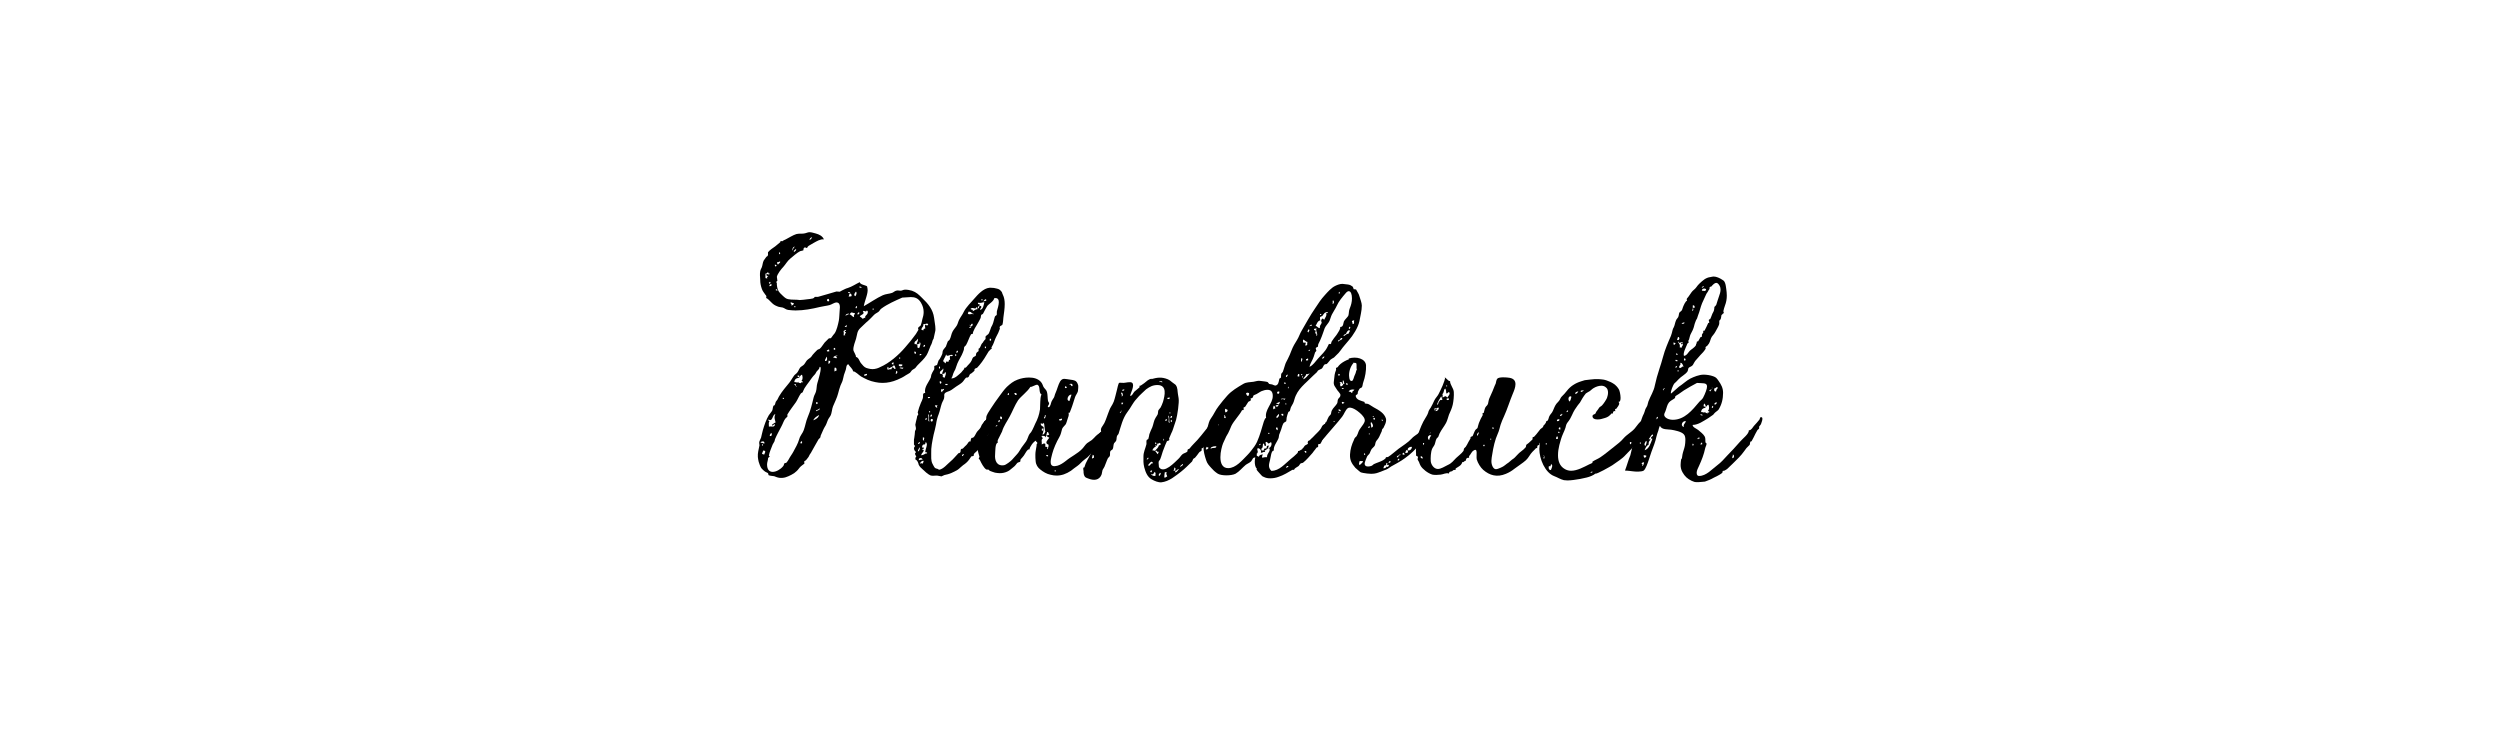 <?xml version="1.0" encoding="utf-8"?>
<!-- Generator: Adobe Illustrator 25.0.0, SVG Export Plug-In . SVG Version: 6.00 Build 0)  -->
<svg version="1.1" id="Ebene_1" xmlns="http://www.w3.org/2000/svg" xmlns:xlink="http://www.w3.org/1999/xlink" x="0px" y="0px"
	 viewBox="0 0 1000 300" style="enable-background:new 0 0 1000 300;" xml:space="preserve">
<g>
	<path d="M335.9,116.69l0.96-0.53c0.75-0.32,1.39-0.75,2.25-0.96c1.71-0.54,3.21-1.6,4.81-2.35c0,0.75,1.39,1.07,1.71,1.18
		c1.28,0.53,1.18,0.11,1.39,1.5c0.32,1.82-1.18,4.81-1.5,6.95c2.67-1.5,5.03-3.21,7.59-4.38c1.18-0.54,2.57-0.54,3.74-0.96
		c0.54-0.21,1.07-0.75,1.6-0.86l0.54-0.11c0.43,0,0.86,0.11,1.28,0.11c0.54,0,1.07-0.43,1.82-0.43c0.86,0,1.92,0.21,2.67,0.43
		c1.82,0.64,2.67,1.5,4.17,2.99c2.25,2.14,4.28,4.49,4.71,7.91c0.11,1.28,0.53,2.89,0.53,4.38c0,0.43,0,0.75-0.11,1.07
		c-0.21,0.96-0.43,1.82-0.64,2.89c0-0.11-0.53,0.96-0.43,0.86l-0.21,0.75c-0.21,0.64-0.32,0.75-0.54,1.18
		c-0.43,0.96-0.96,2.67-1.6,3.74c-0.96,1.5-2.35,2.78-3.64,4.06c-0.43,0.43-0.64,0.86-0.86,1.07c-0.32,0.32-1.07,0.64-1.39,0.96
		c-0.21,0.21-0.43,0.64-0.75,0.96c-0.53,0.43-0.96,0.53-1.6,0.96c-1.07,0.75-2.14,1.28-3.42,1.82c-2.03,0.86-3.96,1.28-5.99,1.28
		c-0.96,0-1.92-0.11-2.89-0.32c-2.25-0.43-3.74-1.18-5.67-2.25c-0.75-0.43-2.46-2.25-3.21-2.03c0-0.96-1.39-1.93-1.92-2.89
		c-0.86,0.32-0.75,1.39-0.96,2.14c-0.21,0.75-0.53,1.39-0.75,2.14s-0.32,1.6-0.54,2.24c-0.21,0.75-0.64,1.39-0.86,2.03
		c-0.43,1.07-0.64,2.14-0.96,3.21c-0.43,1.71-1.28,3.31-2.03,5.13c-0.43,0.96-0.43,2.78-1.07,3.85c-0.43,0.75-0.75,0.96-1.07,1.82
		c-0.32,0.86-0.64,1.82-1.18,2.57c-0.64,1.07-0.86,1.92-1.5,3.21c-0.21,0.32-0.11,0.75-0.32,1.07c-0.11,0.21-0.53,0.43-0.64,0.64
		l-1.28,2.25l-1.5,2.67c-0.21,0.53-0.75,1.07-0.96,1.6c-0.11,0.21-0.21,0.54-0.43,0.75c-0.32,0.43-0.53,0.64-0.75,0.96
		c-0.21,0.32-0.53,0.32-0.75,0.54c-0.21,0.21,0.11,0.75,0,0.96c-0.21,0.21-1.07,0.75-1.39,1.07c-0.64,0.54-1.07,1.39-1.71,1.92
		c-0.64,0.64-1.28,1.07-2.14,1.5c-1.71,0.86-2.89,1.39-4.81,1.18c-0.75-0.11-1.5-0.43-2.03-0.64c-0.43-0.11-1.71-0.11-2.25-0.43
		c-0.11-0.11,0-0.64-0.32-0.86c-0.32-0.21-0.75-0.32-1.07-0.54c-0.43-0.32-1.18-0.96-1.5-1.39c-0.32-0.43-0.96-2.03-1.07-2.57
		c-0.11-0.53-0.32-1.5-0.32-1.92c-0.11-1.6,0.32-2.89,0.64-4.6v-0.11c0-0.32-0.11-0.64-0.11-0.96c0-0.64,0.54-1.39,0.75-2.03
		c0.32-1.07,0.43-2.14,0.75-3.1c0.64-2.14,1.28-4.06,2.35-5.88c0.43-0.64,1.07-1.28,1.39-1.93c0.21-0.43,0.21-1.6,0.54-1.92
		c0.43-0.43,0,0.43,0.53-0.43c0.11-0.21,0.21-0.86,0.32-1.07c0-0.11,0.53-0.64,0.64-0.86c0.32-0.53,0.32-0.75,0.64-1.28
		c1.18-2.03,2.78-3.85,4.17-5.56c0.43-0.53,0.86-1.28,1.28-1.92c0.64-0.96,0.54-0.96,1.5-1.71c0.75-0.64,0.96-1.6,1.5-2.35
		c0.32-0.43,1.28-0.86,1.6-1.28c0.64-0.75,0.86-1.6,1.71-2.14c1.07-0.75,1.07-0.75,1.71-1.71c0.43-0.53,1.28-1.39,1.82-1.92
		c0.32-0.32,0.86-0.32,1.07-0.54c0.75-0.64,1.28-1.71,1.92-2.46c0.54-0.54,1.07-1.07,1.6-1.6c0.32-0.21,0.75,0,0.96-0.21l0.86-1.18
		l0.54-0.64c0.86-1.18,1.39-3.63,1.71-5.13c0.21-1.18,0.21-2.67,0.32-3.85c0-0.43,0.11-0.96,0.11-1.5c0-0.96-0.21-1.82-1.28-1.93
		c-0.96,0-2.03,0.86-2.89,1.07c-1.18,0.32-2.57,0.43-3.85,0.75c-3.1,0.75-6.42,1.39-9.73,1.39c-0.96,0-1.92-0.11-2.89-0.21
		c-0.96-0.11-1.5-0.75-2.25-0.96c-0.75-0.21-1.39-0.11-2.25-0.53c-1.07-0.43-1.5-0.75-2.35-1.6l-0.96-0.96
		c-0.32-0.32-0.64-0.54-1.07-0.75c0.21-0.53,0.11-0.96-0.21-1.18c-0.64-0.96-1.18-1.5-1.5-2.46c-0.43-1.28-0.64-2.25-0.64-3.53
		l-0.11-1.92c0-0.54,0-1.07,0.11-1.6c0.11-0.64,0.43-1.07,0.64-1.6c0.32-0.86,0.32-1.82,0.75-2.67c0.32-0.53,0.75-0.96,1.07-1.5
		c0.53-0.21,0.75-0.64,0.64-1.18v-0.64c0.75-0.96,2.03-1.71,2.89-2.35l1.93-1.6l0.11-0.11c0-0.43,0.21-0.53,0.75-0.32
		c0.64-0.43,0.64-0.43,1.39-0.75c1.28-0.64,2.89-1.71,4.28-2.14c1.18-0.32,2.46,0,3.53-0.32c0.86-0.21,1.07-0.43,1.82-0.43
		c0.64,0,1.71,0.32,2.46,0.53c1.18,0.32,2.67,0.96,3.21,2.35c-1.39-0.21-2.89,0.75-4.06,1.39c-0.64,0.43-1.39,0.75-2.03,1.18
		c-0.32,0.21-0.54,0.53-0.64,0.86c-0.21,0-0.32,0-0.43-0.11c-0.43-0.21-0.75-0.11-0.96,0.32l-0.11,0.75
		c-0.21,0.11-0.96,0.21-1.28,0.32c-1.28,0.64-2.78,2.03-3.96,2.99c-1.18,0.96-1.82,2.25-2.78,3.31c-0.75,0.75-2.35,2.78-2.57,3.96
		c0,0.21,0.21,1.28,0.21,1.6c-0.43,0.21-0.53,0.53-0.21,0.96c0,0.21,0,0.43,0,0.64c0.11,1.28,0.43,2.46,1.28,3.31
		c0.64,0.64,1.71,1.71,2.25,2.03c1.07,0.75,3.32,0.54,4.6,0.64l1.07,0.11c0.96,0,1.93-0.21,3.1-0.32c0.75-0.11,1.39-0.11,2.14-0.32
		c0.32-0.11,0.54-0.32,0.75-0.64c0.43,0,0.86,0,1.28,0c2.46-0.64,5.03-1.5,7.38-2.14L335.9,116.69z M304.36,177.11h0.32
		c0.43,0,0.64,0.32,1.07,0.32v-0.32c0-0.43-0.32-0.54-0.64-0.54c-0.43,0-0.86,0.21-0.86,0.43L304.36,177.11z M304.78,177.75v0.43
		h0.43v-0.43H304.78z M305.64,181.92c0.11-0.54,0.53-0.75,0.43-1.5c-0.32,0-0.32-0.32-0.75-0.21c-0.21,0.43-0.43,0.86-0.53,1.39
		c0.32,0,0.53,0.11,0.75,0.21L305.64,181.92z M306.17,111.24c0.32,0,0.53,0.11,0.75,0.21l-0.11-0.32c0-0.43,0.32-0.53,0.54-0.75
		h-0.32c-0.43,0-0.53-0.21-0.43-0.75h0.21c0.64,0,0.86,0.53,1.07-0.21c-0.32,0-0.64,0-0.53-0.43h-0.21c-0.53,0-0.32,0.64-0.96,0.43
		V111.24z M307.24,183.2c0,0.43-0.11,0.86-0.21,1.28s-0.21,0.86-0.21,1.28c0,2.14,0.96,2.99,2.25,2.99c1.39,0,3.1-0.96,4.17-2.25
		c0.32-0.32,0.32-0.86,0.54-1.18c0.21-0.21,0.53,0,0.86-0.32c0.43-0.53,0.53-0.75,0.86-1.28c0.53-1.07,1.39-2.14,1.82-2.99
		c0.86-1.6,1.82-3.21,2.35-5.03c0.43-1.6,1.39-2.35,1.82-3.63c0.64-1.71,0.86-3.53,1.6-5.24c1.07-2.46,1.71-5.13,2.35-7.81
		c0.21-0.96,0.75-1.6,0.96-2.46c0.32-1.07,0.21-2.25,0.54-3.31c0.21-0.75,2.14-6.74,0.96-6.52c-0.11,0.21-0.21,0.43-0.21,0.64
		s-0.96,1.07-1.07,1.28c-0.32,0.43-0.32,0.75-0.75,1.18c-0.86,0.86-1.39,1.71-2.25,2.89c-0.64,0.86-1.28,1.71-1.82,2.57
		c0,0-0.86,1.71-0.64,1.5c-0.21,0.32-0.64,0.32-0.86,0.64c-0.75,1.07-1.28,2.46-1.92,3.42c-1.07,1.5-2.46,3.31-3.42,4.92
		c-0.11,0.21,0.11,0.64,0,0.86c-0.21,0.32-0.64,0.53-0.86,0.86c-0.64,0.86-0.96,2.03-1.5,2.99c-0.86,1.71-1.92,3.53-2.57,5.13
		c-0.11,0.21-0.11,0.53-0.21,0.86c-0.21,0.53-0.75,1.18-0.86,1.6c-0.43,1.18-1.18,2.78-1.39,4.06c-0.11,0.43,0.32,0.11,0.32,0.43
		L307.24,183.2z M307.35,167.91c-0.11,0.43,0.32,0.43,0.43,0.64c-0.43,0.43-0.21,1.39-0.21,2.14c0.21-0.11,0.43-0.11,0.64-0.11
		c0.43,0,0.86,0.11,1.18,0c0.32-0.11,0.54-0.32,0.64-0.86h-0.21c-0.54,0-0.75,0.96-1.07,0.21c0.53-0.32,0.86-0.75,1.5-0.96
		c-0.21-0.75-0.43-1.39-0.43-2.03c0-0.43,0.11-0.86,0.32-1.28c-1.39,0.21-0.86,3.21-2.78,2.14V167.91z M307.46,113.06
		c0.32,0,0.21,0.43,0.43,0.53c0.11-0.11,0.64-0.86,0-0.86c0,0.32-0.43,0.21-0.53,0.43L307.46,113.06z M307.99,114.45
		c0.43,0,0.75-0.21,0.64-0.75h-0.32c-0.43,0-0.43,0.43-0.64,0.75H307.99z M308.21,174.43c0.64,0,0.64-1.18,0.21-1.28
		c-0.11,0.43-0.53,0.54-0.53,1.18L308.21,174.43z M310.02,106.53h0.43c0-0.21,0.21-0.21,0.21-0.43c-0.32,0-0.32-0.32-0.75-0.21
		L310.02,106.53z M310.99,116.37c0-0.43-0.21-0.64-0.53-0.75c0,0.21-0.21,0.21-0.21,0.43c0.32,0,0.32,0.32,0.75,0.21V116.37z
		 M310.88,105.14c0,0.43,0.11,0.64,0.43,0.64c0.11-0.53,0.86-0.43,0.75-1.18h-0.11c-0.43,0-0.43,0.43-1.07,0.21V105.14z
		 M311.63,100.97c0,0.32-0.11,0.75,0.21,0.75c0-0.11,0-0.21,0.21-0.21C312.06,101.19,312.06,100.87,311.63,100.97z M313.12,159.14
		v0.43h0.43v-0.43H313.12z M316.55,122.15c0.64,0,0.96-0.32,0.96-0.96h-0.32c-0.43,0-0.43-0.32-0.96-0.21v0.11
		c0,0.64,0.75,0.54,0.21,1.07H316.55z M317.94,98.62c-0.75,0-1.28,1.28-0.86,1.6c0-0.86,0.64-1.07,0.86-1.71V98.62z M317.72,100.76
		c0.21-0.21,1.18-0.86,0.53-1.18C318.26,100.01,316.97,100.33,317.72,100.76z M318.36,153.69c-0.32,0-0.75-0.11-0.75,0.21h0.21
		c0.54,0,0.54,1.28,0.86,0.54c-0.32,0-0.32-0.32-0.32-0.64V153.69z M318.15,122.89v-0.43h-0.43v0.43H318.15z M319.54,151.12
		c-1.07,0.11-1.71,0.64-1.82,1.71h0.21c0.75,0,1.07,0.53,1.39-0.21v0.21c0,0.53,0.86,0.21,1.07,0.53v-0.21
		c0-0.64,0.64,0.32,0.75-0.54c-0.21-0.11-0.53-0.11-0.53-0.32c0.32-0.32,0.43-0.75,0.43-1.18c0-0.43-0.11-0.85-0.21-1.18h-0.11
		c-0.64,0-0.43,0.86-1.18,0.75c0.32-0.43,0.21-0.54-0.53-0.43v0.21c0,0.53,0.86,0.21,0.75,0.75L319.54,151.12z M320.82,177.32v-0.75
		h-0.43c0,0.32-0.32,0.32-0.21,0.75H320.82z M324.99,94.88c-0.75,0-0.96,0.53-1.28,0.96h0.21c0.64,0,0.64-0.64,0.96-0.96H324.99z
		 M327.67,165.99c-0.96,0.54-1.92,1.07-2.35,2.14C326.38,167.7,327.35,167.16,327.67,165.99z M327.67,163.31
		c0,0.75-1.82,0.64-1.18,1.18C326.81,164.17,328.42,163.96,327.67,163.31z M326.49,161.6c0.75,0.32,0.75-1.07,0-0.75V161.6z
		 M330.34,144.39c0.64,0,0.64-1.5,0.21-1.71c0,0.75-0.64,0.86-0.53,1.71H330.34z M331.62,139.79c-0.32,0-0.43,0.32-0.86,0.32v0.21
		c0,0.43,0.64,0.21,0.96,0.21L331.62,139.79z M331.52,120.43c0.43-0.43,0-0.21,0-0.86h-0.21c-0.75,0-0.64,1.18,0.21,0.96V120.43z
		 M331.41,144.28v0.21c0,0.43-0.21,1.07,0.21,1.07c0.11-0.43,0.64-0.43,0.43-1.18L331.41,144.28z M334.08,142.78
		c0-0.21,1.39-0.43,0.75-0.53h-0.21c-0.75,0-1.6,0.64-1.07,0.96c0-0.11,0.11-0.11,0.21-0.11c0.32,0,0.96,0.53,1.07-0.11
		c-0.43-0.11-0.53-0.21-0.53-0.32L334.08,142.78z M334.08,139.36c-0.43-0.75-1.18,0.75,0,0.54V139.36z M334.62,147.92
		c0-0.53-0.11-0.96-0.75-0.86c-0.21,0.86,0,0.64-0.11,1.5c0.32,0,0.43-0.32,0.86-0.32V147.92z M338.04,134.12
		c-0.11,0-0.11-0.11-0.11-0.21c0-0.32,0.54-0.86,0.43-1.07c0-0.11-0.43,0.11-0.43-0.21s0.43-0.21,0.54-0.54
		c-0.11-0.11-0.21-0.11-0.32-0.11c-0.21,0-0.43,0.32-0.75,0.43c0.11,0.43,0.11,0.64,0.11,0.86s0,0.43-0.11,0.86
		c0.32,0,0.86,0.11,0.96-0.21L338.04,134.12z M338.58,131.02c-0.11-0.43,0.53-1.5,0-0.96c0,0.43-0.75,0.11-0.64,0.64
		c0.32,0,0.54,0.11,0.75,0.21L338.58,131.02z M338.36,126.42c0.11-0.64,1.07-0.43,1.28-0.96h-0.32c-0.75,0-1.39,0.64-0.86,0.96
		H338.36z M339.32,116.69c-0.32,0.64,0.86,0.75,0.75,0.32c-0.32,0-0.32-0.32-0.75-0.21V116.69z M340.61,118.19
		c0-0.54-0.21-0.86-0.75-0.75c-0.21,0.32-0.21,0.86-0.43,1.18h0.32c0.43,0,0.75-0.11,0.96-0.21L340.61,118.19z M341.03,124.93
		c-0.54,0-0.86,0.21-1.18,0.86c0.86,0.11,0.96,0.96,1.82,1.07c-0.11-0.21-0.11-0.43-0.11-0.53c0-0.32,0.32-0.54,0.43-1.07
		c-0.43-0.11-0.75-0.11-1.07-0.11L341.03,124.93z M350.76,147.38c0.64-0.21,0.86-0.32,1.28-0.53c3.74-1.6,7.49-4.92,9.95-7.81
		c1.6-1.82,3.1-3.64,4.38-5.45c0.21-0.32,0.75-1.18,0.96-1.6c0.11-0.32-0.11-0.43-0.11-0.64c0-0.54,0.86-0.86,1.07-1.18
		c0.21-0.43,0.54-1.93,0.64-2.46c0.32-0.96,0.53-1.92,0.53-2.89c0-1.28-0.32-2.46-1.07-3.74c-1.07-1.82-2.46-2.25-4.06-2.25
		c-1.07,0-2.25,0.21-3.42,0.21c-2.89,1.28-5.88,2.57-8.34,4.38c-0.54,0.32-0.75,1.07-1.28,1.39c-0.75,0.54-1.07,0.54-1.71,1.18
		c-0.96,0.96-1.39,1.5-2.35,2.35c-1.07,0.86-1.92,1.82-2.99,2.78c-1.5,1.39-1.28,2.46-1.82,4.38c-0.32,1.07-1.18,3.1-1.07,4.49
		c0,0.53,1.39,2.57,0.96,2.78c1.18,0.11,1.39,1.71,2.14,2.57c0.54,0.64,1.18,1.5,2.03,1.82c0.96,0.32,2.25,0.64,3.32,0.43
		L350.76,147.38z M342.42,116.58c-0.43,0.53-1.18,1.39-0.32,1.92c0.32-0.21,0.86-1.5,0.21-1.92H342.42z M342.53,123.32
		c0.11-0.11,0.64-0.86,0-0.86C342.42,122.57,341.89,123.32,342.53,123.32z M343.6,124.93c-0.54,0-0.86,0.86-0.32,0.96
		c0-0.43,0.64-0.21,0.43-0.86L343.6,124.93z M343.81,114.55l-0.11,0.21c0,0.43,1.07,0.43,0.96,0.11c-0.32-0.11-0.43-0.32-0.96-0.21
		L343.81,114.55z M346.06,124.5c-0.21,0-0.53-0.21-0.96-0.11c0.21,0.32,0.32,0.54,0.32,0.75c0,0.75-1.28,0.75-1.5,1.5
		c0.54,0.21,0.86,0.64,1.28,0.96c0.21-0.43,0.64-0.64,0.96-0.32c-0.11-0.21-0.11-0.32-0.11-0.43c0-0.75,1.18-0.96,1.07-2.14
		c0-0.32-0.21-0.43-0.43-0.53c-0.11,0.32-0.21,0.43-0.43,0.43L346.06,124.5z M345.95,150.27c0.53,0,0.96-0.11,0.86-0.75
		c-0.43,0.21-1.28,0-1.18,0.75H345.95z M349.05,123.43v0.43h0.43v-0.43H349.05z M357.29,147.06c0.43,0.11,0.21,0.75,0.96,0.43
		c-0.21-0.53-0.21-1.28-0.75-1.39c-0.43,0.75-1.5,0.86-2.14,1.39c0-0.32,0.11-0.75-0.21-0.75c-0.32,0.32-0.32,0.86,0,1.18
		c0.43-0.32,1.5-0.21,1.39-0.21c0.21-0.11,0-0.86,0.64-0.75L357.29,147.06z M357.4,145.78c0-0.32,0.11-0.86-0.21-0.96
		c0,0.43-0.64,0.21-0.43,0.86L357.4,145.78z M358.36,149.52c0.64,0,0.86-1.18,0.11-1.18v0.32c0,0.43-0.32,0.43-0.11,0.96V149.52z
		 M360.17,146.53c0.43,0,0.96-0.21,0.75-0.75h-0.21c-0.54,0-1.39-0.32-1.18,0.43C359.64,146.42,359.85,146.53,360.17,146.53z
		 M360.07,143.43V143h-0.43v0.43H360.07z M361.35,147.06h-0.21c-0.54,0-1.28-0.21-1.28,0.21
		C360.5,147.27,361.14,147.92,361.35,147.06z M366.16,141.61c0.43-0.32,0.32-1.07-0.43-0.96v0.21c0,0.43,0.11,0.64,0.43,0.64V141.61
		z M366.81,138.93c0.32,0,0.43,0.32,0.86,0.32c0.32-0.75,1.07-2.57-0.11-2.25c0.21,0,0.32,0.11,0.32,0.43
		c-0.43-0.11-0.96,0.75-1.18,0c0.11-0.54,0.86-1.6,0.32-1.93c-0.11,0.96-1.5,0.75-1.18,2.14h0.32c0.86,0,0.96,0.64,0.75,1.28H366.81
		z M367.87,142.14c0.43,0,0.64-0.21,0.75-0.54c-0.43,0-0.86-0.11-0.75,0.43V142.14z M370.33,129.95c0.32,0.32,0.86,0.32,0.96-0.21
		c-0.21-0.21-0.32-0.32-0.43-0.32c-0.43,0-0.86,0.32-1.5,0.21v0.32c0,0.96-0.86,0.96-0.75,2.03c0.32,0,0.53,0.11,0.75,0.21v-0.11
		c0-0.43,0.21-0.64,0.75-0.64c0-0.86-0.43-1.28,0.32-1.71L370.33,129.95z M369.8,138.72c0-0.32,0.32-0.32,0.21-0.75h-0.43
		c0,0.32-0.32,0.32-0.21,0.75H369.8z"/>
	<path d="M374.82,145.99c0.21-0.43,0.32-1.18,0.53-1.6c0.32-0.75,0.32-0.32,0.64-0.96c0.32-0.54,0.64-1.18,0.86-1.71
		c0.21-0.43,0.11-1.07,0.32-1.5c0.21-0.53,0.86-1.07,1.18-1.6c0.32-0.64,0.43-1.39,0.75-2.03c0.32-0.43,0.53-0.32,0.75-0.75
		c0.54-0.86,0.64-2.25,1.18-3.21c0.43-0.86,1.28-1.71,1.71-2.46c0.43-0.75,0.54-1.6,0.96-2.35c0.54-1.07,1.28-1.92,1.82-3.1
		c0.96-1.92,2.99-3.85,4.17-5.24c1.39-1.6,3.64-4.17,6.1-4.38h0.64c0.75,0,1.6,0.11,2.25,0.32c0.86,0.21,1.07,0.32,1.71,0.96
		c0.64,0.75,0.32,0.64,0.75,1.5c0.54,1.07,0.75,2.35,0.75,3.74c0,1.82-0.32,3.74-0.53,5.35c-0.11,0.96-0.11,2.14-0.43,2.99
		l-0.54,0.32c-0.54,0.21-0.64,0.64-0.43,1.18c-0.43,1.28-0.86,2.14-1.5,3.31c-0.53,0.96-0.75,2.03-1.28,3.1l-0.64,1.18
		c0.32,0.21,0.21,0.43-0.21,0.64l-0.86,0.86c-1.07,1.82-2.35,3.96-3.74,5.56l-0.86,0.96l-0.43,0.21c-0.53,0.11-0.75,0.43-0.64,0.96
		c-0.43,0.53-0.75,0.64-1.18,1.07c-0.53,0.21-0.86,0.54-0.96,1.07c-0.21,0.53-0.64,0.75-1.18,0.64c-0.53,0.43-0.96,1.28-1.5,1.82
		c-0.64,0.64-1.6,1.18-2.57,1.82c-0.86,0.53-1.6,1.28-2.57,1.71c-0.54,0.21-1.6,0.53-1.92,0.96s-0.21,0.96-0.21,1.39
		c0,0.96-0.64,1.71-0.96,2.57c-0.53,1.5-0.75,2.99-1.28,4.38c-0.53,1.28-0.86,2.67-1.07,4.17c-0.21,1.28-0.64,2.67-0.96,4.06
		c-0.54,2.67-1.07,5.03-0.96,7.59c0,1.07-0.11,2.67,0.43,3.85c0.21,0.43,0.75,1.5,1.07,1.82c0.53,0.43,1.18,0.21,1.6,0.75
		c1.71-0.21,3.31-2.25,4.6-3.32c1.18-0.96,2.14-2.25,3.21-3.32c0.53,0,0.86-0.32,0.86-0.86v-0.21c0-0.54,0.32-0.75,0.86-0.75
		c0.43-0.53,1.18-1.18,1.5-1.5c0.32-0.32,0.54-0.75,0.86-1.18c0.21-0.21,0.54-0.32,0.86-0.21c-0.11-0.32-0.11-0.53,0-0.75
		c0.11-0.21,0.21-0.43,0.21-0.64h0.11c0.32,0,0.64-0.11,0.86-0.32c0.53-0.53,0.86-1.6,1.39-2.25c0.43-0.53,0.96-0.96,1.28-1.5
		c0.21-0.32,0.32-0.75,0.54-1.18c0.64-0.96,1.6-1.82,2.35-2.78c0.75-0.96,2.14-2.25,2.57-3.42c0.75,0.32,0.96,0.96,0.96,1.82
		c0,2.14-1.82,5.35-2.25,6.2c-0.43,0.75-0.75,1.6-1.07,2.35c-0.54,0.11-0.75,0.43-0.64,0.96c-0.11,0.32-0.21,0.64-0.21,0.96
		l-0.96,0.21l0.11,0.54c0,0.43-0.21,0.75-0.64,0.96c-0.53,0.75-1.39,1.82-2.03,2.57l-1.18,1.07c-0.21,0.32-0.32,0.64-0.21,0.96
		c-0.32,0.11-0.64,0.21-0.96,0.21l-0.96,1.39c-0.64,0.86-1.5,1.6-2.35,2.14c-0.75,0.54-1.5,1.39-2.14,1.82
		c-1.6,0.96-3.42,1.82-5.35,2.14l-1.18,0.53l-1.71-0.32c-0.11,0-0.21,0-0.32,0c-0.86,0-1.71,0.21-2.46-0.11
		c-1.28-0.64-2.03-1.5-2.99-2.35c-0.75-0.64-1.18-1.07-1.6-1.82c-0.11-0.43-0.21-0.86-0.43-1.28s-0.54-0.75-0.96-0.96
		c0-0.43,0.11-0.86,0.43-1.18c-0.32-0.32-0.53-0.75-0.53-1.18c0.43-0.32,0.43-0.64,0-0.96c-0.32-0.32-0.43-0.75-0.43-1.18
		c0.11-0.32,0.21-0.54,0.43-0.75c-0.11-0.21-0.21-0.43-0.43-0.64v-0.32c0-0.43,0-0.86,0-1.28c0-0.32,0-0.64,0.11-0.96
		c0.21-1.07,0.21-1.82,0.32-2.89c0.32-0.43,0.43-0.86,0.32-1.39l-0.21-1.07c0.11-0.75,0.43-1.93,0.64-2.78
		c0-0.53,0.21-0.96,0.53-1.28c0-0.32-0.11-0.64-0.21-0.86c0.32-1.28,0.75-2.67,1.28-3.85c0.32-0.64,0.54-1.18,0.75-1.82
		c0.32-1.07-0.32-2.14,0.96-2.14c-0.54-2.25,1.5-4.38,2.25-6.2l0.21-1.07l0.43-0.96c0.11-0.21,0.64-1.07,0.75-1.28
		c0-0.43,0-0.86,0-1.28L374.82,145.99z M367.23,180.53c0.64,0,0.86-1.6,0.64-1.6c-0.32,0.43-0.64,0.96-0.75,1.71L367.23,180.53z
		 M367.66,176.79c0,0.43-0.53,0.21-0.43,0.75C367.76,177.75,368.3,176.89,367.66,176.79z M367.44,184.06c0.75,0.11,0.96-0.54,1.5,0
		v-0.21c0-0.43-0.32-0.64-0.64-0.64c-0.43,0-0.86,0.21-0.75,0.64L367.44,184.06z M369.16,185.34c0-0.43,0.43-0.43,0.21-1.07
		c-0.75,0.11-1.18,0.54-1.39,1.18c0.75-0.21,0.43-0.21,1.18,0V185.34z M370.01,177.75h-0.32c-0.64,0-0.86,0.53-0.86,1.28
		c0.32,0,0.75-0.11,0.75,0.21c0,0.43-0.75,0.11-0.64,0.64c0.32,0,0.64,0,0.53,0.43c-0.21,0.75-0.96,0.96-0.96,1.82
		c0.86-0.11,1.39-0.53,2.03-0.86c0,0.11,0,0.21,0.21,0.21l0.11-0.32c0-0.43-0.86,0-0.75-0.53c0.11-0.96,0.64-2.03,0.64-2.89
		c0-0.32-0.11-0.64-0.43-0.96L370.01,177.75z M369.16,174.86v0.21c0,0.53-0.21,1.28,0.54,1.07c-0.11-0.11-0.11-0.21-0.11-0.32
		c0-0.43,0.43-0.75-0.32-0.86L369.16,174.86z M370.12,167.91c0.64,0.32,0.75-0.86,0.32-0.75c0,0.11,0,0.21-0.21,0.21L370.12,167.91z
		 M371.19,159.25h0.21c0.43,0,0.64-0.11,0.64-0.43C371.61,158.82,370.97,158.61,371.19,159.25z M371.83,168.55
		c-0.21-0.21-0.21-0.64-0.21-1.07c0-0.75,0.11-1.5-0.21-1.82c-0.11,0.11-0.11,0.21-0.11,0.43c0,0.21,0.11,0.53,0.11,1.07
		C371.4,167.59,371.08,168.66,371.83,168.55z M371.61,164.49v0.43h0.43v-0.43H371.61z M372.58,166.63c0-0.32,0.32-0.32,0.21-0.75
		h-0.43c0,0.32-0.32,0.32-0.21,0.75H372.58z M372.9,168.66c0-0.32,0.32-0.43,0.32-0.86c-0.32,0-0.32-0.32-0.75-0.21
		c-0.11,0.11-0.21,0.32-0.21,0.54c0,0.32,0.21,0.64,0.75,0.43L372.9,168.66z M373.97,162.14c0,0.43,0.75,1.28,0.96,0.75
		c-0.32-0.11-0.11-0.53,0.11-0.75H373.97z M376,147.49c0-0.32,0.11-0.86-0.21-0.96C375.46,146.85,375.46,147.38,376,147.49z
		 M375.89,152.83c0,0.43,0.11,0.64,0.43,0.64c0.43-0.32,0.32-1.07-0.43-0.96V152.83z M377.82,151.12c0.32-0.75,1.07-2.57-0.11-2.25
		c0.21,0,0.32,0.11,0.32,0.43c-0.43-0.11-0.96,0.75-1.18,0c0.11-0.54,0.86-1.6,0.32-1.92c-0.11,0.96-1.5,0.75-1.18,2.14h0.32
		c0.86,0,0.96,0.64,0.75,1.28c0.32,0,0.43,0.32,0.86,0.32H377.82z M376.85,156.79c0-0.64,1.28-0.86,0.54-1.28
		c0,0.32-0.54,0.21-0.96,0.21v0.43c0,0.43,0.11,0.75,0.54,0.75L376.85,156.79z M380.17,142.25c0.32,0.32,0.86,0.32,0.96-0.21
		c-0.11-0.11-0.32-0.11-0.54-0.11c-0.86,0-1.92,0.96-2.14-0.21c-0.21,1.07-1.39,2.35-1.18,3.1c0.11-0.21,0.21-0.32,0.21-0.32
		c0.21,0,0.32,0.96,0.86,0.75v-0.32c0-0.64,0.86-0.11,0.96-0.21c0.43-0.21,0-1.07,0.75-0.75c0-0.86-0.43-1.28,0.32-1.71H380.17z
		 M378.14,153.58v0.43c0.43,0,1.07,0.21,0.86-0.43H378.14z M396.96,129.95l0.32-0.86c0.21-0.75,0.43-1.6,0.64-2.35
		c0.11-0.43,0.64-0.54,0.75-0.75s0-1.28,0.11-1.6c0.21-0.75,0.75-2.35,0.75-3.53c0-1.07-0.43-1.82-1.82-1.6
		c-0.21,1.28-2.35,2.46-2.78,3.1c-0.64,1.07-1.07,1.82-1.71,3.1c-0.21,0.32-0.64,0.32-0.75,0.53s-0.11,0.86-0.21,1.18
		c-0.21,0.53-0.64,1.18-0.96,1.82c-0.32,0.64-0.96,1.6-1.39,2.35c-0.21,0.43-0.43,0.96-0.64,1.39l-0.21,0.86
		c-0.21,0-0.43,0-0.64,0.11c-0.75,1.28-1.28,3.1-2.03,4.38c-0.11,0.21-0.54,0.43-0.64,0.64c-0.21,0.32-0.11,0.75-0.21,1.18
		c-0.21,0.75-0.54,1.39-0.86,2.14c-0.75,1.39-1.71,2.99-2.14,4.49c-0.32,0.96-0.43,1.39-0.96,2.25c-0.43,0.75-0.54,2.03-1.07,2.57
		c1.39,0.21,3.1-1.6,3.96-2.35c0.43-0.43,0.64-0.86,1.18-1.39l0.11-0.54c0.32,0.11,0.54,0,0.75-0.21c0.21-0.21,0.43-0.54,0.64-0.75
		c0.64-0.64,1.07-1.07,1.5-1.92c0.21-0.43,0.32-0.96,0.64-1.28c0.21-0.21,0.86-0.43,0.96-0.54c0.21-0.32,0.11-0.86,0.32-1.18
		s0.75-0.64,0.86-0.75v-0.96c0.32-0.11,0.54-0.32,0.64-0.64l0.53-1.18c0.11-0.21,0.43-0.53,0.64-0.75c0,0,0,0,0-0.11
		c0.21-0.32,0.96-1.28,0.96-1.07c0.11-0.43-0.11-0.96,0.11-1.28c0,0,0.96-0.75,1.07-0.86c0.43-0.64,0.75-1.82,1.07-2.67
		L396.96,129.95z M382.09,141.71c0,0.32-0.11,0.75,0.21,0.75c0-0.11,0-0.21,0.21-0.21C382.52,141.93,382.52,141.61,382.09,141.71z
		 M382.74,140.32c0,0.32-0.32,0.32-0.21,0.75h0.43c0-0.32,0.32-0.32,0.21-0.75H382.74z M385.52,181.71
		c-0.54-0.21-1.07,0.64-0.43,0.75c0.11-0.32,0.43-0.43,0.53-0.75H385.52z M387.12,125.46c0.75,0.64,1.5-0.21,2.25,0.32
		c0-0.43-0.21-0.54-0.54-0.32c-0.21-0.54-0.64-0.86-1.5-0.75C387.33,125.03,387.23,125.25,387.12,125.46z M387.76,130.7
		c-0.43,0.96,1.39,0.21,0.43,0c0,0.32-0.21,0.21-0.43,0.11V130.7z M388.19,130.59c0.64,0,0.96-0.32,0.86-1.07h-0.21
		c-0.75,0-0.11,0.64-0.54,0.75c-0.11-0.21-0.43-0.53-0.53-0.21c0.32,0,0.32,0.32,0.32,0.64L388.19,130.59z M388.3,123.32v0.21
		c0,0.54,1.18,0,0.75,0.96c0.75-0.21,0.96-0.86,1.92-0.75v-0.21c0-0.43-0.11-0.64-0.43-0.64c-0.21,1.18-1.5-0.21-2.14,0.53
		L388.3,123.32z M391.18,121.4c0,0.43,0.75,0.21,0.86,0.64c-0.43,0.32-1.28,0.75-0.75,1.28c0.64,0-0.11-1.07,1.07-0.96
		c0,0.21,0.21,0.21,0.21,0.43c-0.11,0.43-0.53,0.54-0.53,1.18c1.28-0.32,1.39-1.82,1.71-3.1c-1.28,0.11-1.07,0.43-2.57,0.21V121.4z
		 M392.57,119.69v0.43H393v-0.43H392.57z M393.54,120.65c0.11-0.54,1.39,0.11,0.86-0.96C393.86,119.69,393.11,120.54,393.54,120.65z
		 M394.39,139.15c0-0.32,0-0.64-0.43-0.54c0,0.32-0.11,0.75,0.21,0.75C394.18,139.25,394.18,139.15,394.39,139.15z M395.89,136.26
		c0.75,0.32,0.75-1.07,0-0.75V136.26z"/>
	<path d="M393.32,169.41l0.43-0.96c0,0,0.53-0.21,0.64-0.43c0.11-0.21,0.11-0.64,0.11-0.96c0-1.07,1.18-2.57,1.82-3.64
		c1.07-1.71,2.25-3.31,3.42-4.92c0.86-1.18,1.92-2.67,2.99-3.74c1.39-1.28,2.57-2.25,4.28-2.89c1.39-0.54,2.99-0.86,4.6-0.86
		c1.82,0,3.53,0.43,4.71,1.71c0.64,0.75,0.64,1.07,1.07,2.03c0.43,0.75,1.18,1.18,1.39,2.03c0.32,1.07,0.21,2.46,0.43,3.64
		c0.11,0.32,0.43,0.64,0.43,0.96c0,0.53-0.53,0.86-0.53,1.39c0.11,0.11,0.21,0.11,0.32,0.11c0.75,0,0.96-1.82,1.18-2.25
		c0.21-0.53,0.64-1.07,0.96-1.6c0.32-0.64,0.32-1.18,0.64-1.82c0.64-1.39,1.07-3.32,1.82-4.6c0.54-0.86,1.07-1.07,1.71-1.07
		s1.39,0.21,2.35,0.32c1.6,0.21,2.46,0.32,2.99,1.71c0.32,0.75,0.21,0.96,0.21,1.6l-0.11,1.28c-0.21,0.86-0.96,1.71-1.18,2.46
		c-0.54,1.6-0.96,3.21-1.6,4.81l-0.54,1.39h-0.43c0.11,0.43,0.11,0.86,0,1.28c-0.43,1.07-0.64,2.25-1.07,3.21
		c-0.21,0.43-1.28,1.28-1.5,1.92c-0.43,1.39-0.43,2.14-1.18,3.42c-1.07,1.82-2.25,4.49-2.78,6.52c-0.21,0.96-0.64,2.25-0.64,3.31
		c0,0.96,0.32,1.71,1.5,1.71c0.32,0,0.75-0.11,1.28-0.21c1.07-0.32,2.25-1.07,3.32-1.92c2.03-1.71,4.71-2.89,6.52-4.81
		c0.64-0.64,1.18-1.6,1.93-2.25c0.53-0.43,1.39-0.86,1.92-1.28c0.64-0.53,1.18-1.18,1.6-1.6c0.86-0.86,1.6-1.07,2.46-2.14
		c0.75-0.96,1.82-1.39,2.57-2.25c0.32-0.43,0.86-1.18,1.18-1.18c0.21,0,0.32,0.32,0.21,1.28c-0.11,0.86-0.86,2.35-1.28,3.1
		s-1.28,1.28-1.82,2.14c-0.96,1.71-2.57,3.31-4.17,4.92c-1.39,1.39-1.92,2.35-3.64,3.53c-1.18,0.86-1.92,1.93-2.89,2.57
		c-0.96,0.64-1.71,1.28-2.57,1.93c-1.93,1.28-3.74,1.92-5.78,1.92c-0.75,0-1.5-0.11-2.35-0.32c-1.6-0.32-2.99-1.18-4.17-2.14
		c-0.96-0.75-1.71-1.82-1.82-3.31c-0.11-0.86-0.11-1.71-0.11-2.57c0-1.07,0.21-1.93,0.32-2.67c0.11-0.54,0.21-1.07,0.21-1.6
		c0.32-0.21,0.32-0.43,0.11-0.75c-0.32-0.11-0.43-0.32-0.32-0.64c-1.07,0.32-2.67,2.67-2.67,3.53c-0.86-0.32-1.82,1.92-2.25,2.46
		s-0.75,0.96-1.28,1.5c-0.21,0.32,0,0.75-0.21,0.96c-0.21,0.21-0.86,0.21-1.18,0.54c-0.64,0.75-0.75,1.07-1.6,1.71
		c-0.64,0.43-1.39,1.28-2.14,1.6c-1.07,0.54-2.14,0.75-3.21,0.75c-0.64,0-1.28-0.11-1.92-0.21c-0.75-0.21-1.6-0.54-2.14-0.75
		c-0.11-0.11-0.21-0.32-0.43-0.43c-0.21-0.11-0.75,0-0.96-0.11c-0.96-0.64-1.92-2.46-2.46-3.64c-0.11-0.32-0.43-0.43-0.54-0.75
		c0-0.11,0.32-0.53,0.32-0.64l-0.43-1.5c-0.43-1.39-0.21-1.71-0.21-3.42c0-1.39,0.64-2.78,0.86-3.74c0.21-0.86,0-1.6,0.43-2.46
		c0.21-0.43,0.53-0.75,0.75-1.18L393.32,169.41z M394.71,173.26c0,0.32-0.32,0.43-0.32,0.86h0.21c0.43,0,0.75-0.21,0.64-0.75
		c-0.32,0-0.32-0.32-0.75-0.11H394.71z M395.46,170.05c0.11,0,0.21,0,0.21,0.21c-0.32,0-0.64,0-0.53,0.43h0.21
		c0.54,0,0.75-0.32,0.96-0.64C396.21,169.94,395.46,169.41,395.46,170.05z M412.46,172.83c0.32-0.54,0.21-0.43,0.54-0.96
		c0.43-0.75,0.75-1.71,1.07-2.35c0.96-1.82,1.6-3.53,1.93-5.78c0.11-0.96,0-2.03,0.11-2.99c0-0.53,0.11-2.57,0.53-2.89
		c-1.28-0.75-0.43-3.21-1.5-3.85c-0.11-0.11-0.21-0.11-0.32-0.11c-0.75,0-2.03,0.96-2.67,0.86c-1.28,2.03-3.74,3.74-4.92,5.35
		c-1.28,1.92-2.25,4.49-3.31,6.42c-1.07,2.03-2.46,3.85-3.1,6.09c-0.21,0.53-0.75,1.39-0.96,1.92c-0.32,0.75-1.18,1.82-0.64,2.46
		c-1.28,0.11-1.07,3.96-1.18,4.81c-0.21,2.35,0.64,4.71,3.53,4.28c0.86-0.11,2.67-1.6,3.21-2.14s1.18-1.39,1.92-2.14
		c0.86-0.86,1.18-1.71,1.92-2.78c0.54-0.86,1.28-1.6,1.82-2.46c0.64-0.96,0.86-2.25,1.39-2.99L412.46,172.83z M398.24,170.58
		c0.43,0,0.64-0.21,0.75-0.53C398.56,170.05,398.35,170.26,398.24,170.58z M399.63,168.87c0.11-0.11,0.64-0.86,0-0.86
		C399.52,168.13,398.99,168.87,399.63,168.87z M400.06,166.52v0.43c0,0.43,0.11,0.75,0.54,0.75c0.11-0.11,0.21-0.32,0.21-0.54
		c0-0.32-0.21-0.64-0.75-0.53V166.52z M403.05,157.97c0.64,0.32,0.75-0.86,0.32-0.75c0,0.11,0,0.21-0.21,0.21L403.05,157.97z
		 M405.73,157.11c0,0.64,0.53,1.18,0.96,0.75v-0.11c0-0.53-0.43-0.64-0.96-0.53V157.11z M417.59,168.87
		c-0.21,0.75-0.54,0.75-1.28,0.43v0.32c0,0.86,0.96,0.75,1.18,1.39c-0.21,0.96,0,1.71-0.53,2.78h0.11c0.75,0,0.75-0.75,1.07-1.18
		c-0.43-1.07-0.21-2.78-0.75-3.85L417.59,168.87z M418.24,175.08c0-0.75-0.75-0.75-1.5-0.75c-0.32,0.75,0.32,0.53,0.43,0.96
		c-0.96,0.54-0.21,1.82-0.54,2.46c0.86-0.11,0.64-0.64,1.5-0.21v1.18h0.21c0.43,0,0.64,0.11,0.64,0.43c-0.21,0-0.32,0.43,0,0.54
		c0.21-0.54,0.53-0.96,0.43-1.82c-0.64-0.21-0.86-0.53-0.86-0.86c0-0.64,0.86-1.39,1.18-1.92c-0.43-0.21-0.96-0.43-1.18-0.96h0.21
		c0.54,0,0.86-0.21,0.96-0.54c-0.54,0-0.11-0.96-0.86-0.75L418.24,175.08z M416.95,172.4c0.21-0.21,0.64-1.18-0.21-0.96
		C416.74,171.76,416.63,172.3,416.95,172.4z M418.02,166.31c0,0.32-0.86,0.96-0.21,1.07c0.43-0.11,0.75-2.03,0-1.18
		C417.92,166.2,418.02,166.2,418.02,166.31z M419.2,182.56c0.32-0.64-0.86-0.75-0.75-0.32c0.11,0,0.21,0,0.21,0.21L419.2,182.56z
		 M421.87,188.12v0.43h0.43v-0.43H421.87z M424.55,167.48c-0.43,0-0.43,0.32-0.96,0.21v0.11c0,0.32,0.21,0.43,0.54,0.43
		c0.43,0,0.86-0.32,0.64-0.75H424.55z M426.15,154.55c-0.32,0.32-0.32,0.86,0.54,0.64c0-0.43-0.21-0.64-0.54-0.75V154.55z
		 M428.61,157.86h-0.21c-0.75,0-1.39,0.96-1.39,1.71c0,0.43,0.21,0.75,0.75,0.86L428.61,157.86z M428.07,153.8
		c0.43,0,0.21,0.75,0.86,0.64l0.11-0.32c0-0.75-1.18-0.86-1.28-0.11L428.07,153.8z"/>
	<path d="M460.47,151.66c2.35-0.64,4.06-0.96,6.52,0c0.96,0.43,1.28,0.75,1.92,1.28c0.21,0.21,1.28,0.86,1.39,1.07
		c0.86,1.18,0.64,2.46,0.86,3.53c0.21,1.28,0.43,2.14,0.32,3.53c-0.11,1.71-0.32,3.32-0.64,5.03c-0.21,1.28-0.54,2.46-1.07,3.85
		c-0.43,1.18-0.64,2.25-1.28,3.42c-0.32,0.64-0.53,1.39-0.86,2.03c0.21,0.54,0.11,0.86-0.32,0.86l-0.53,0.21
		c-0.43,0.86-0.96,2.25-1.28,3.1c-0.53,1.18-0.86,2.78-1.39,4.06c-0.21,0.53-0.54,0.64-0.64,1.07c-0.11,0.43,0.11,1.6,0.11,2.14
		c1.92,2.99,6.52-2.14,7.7-3.21c0.64-0.54,1.07-1.39,1.71-1.93c0.54-0.43,1.28-0.53,1.82-0.96c0.43-0.32,0-0.64,0.32-0.96
		c0.21-0.21,0.54-0.11,0.75-0.43c0.54-0.64,0.96-1.18,1.5-1.71c2.03-1.93,4.17-4.81,6.09-7.17c1.18-1.39,2.25-2.89,3.32-4.38
		c0.96-1.28,1.71-2.03,1.71,0.11c0,1.28-0.75,2.78-1.28,3.96c-0.64,1.18-1.28,2.14-1.93,3.21c-0.96,1.5-1.71,2.78-2.78,4.06
		c-0.43,0.54-0.86,1.07-1.18,1.6c-0.21,0.21-0.64,0.32-0.75,0.43c0.21,0.53,0.11,0.86-0.32,1.07c-0.32,0.11-0.54,0.32-0.75,0.64
		c-0.43,0.64-0.96,1.28-1.5,1.92c-0.21,0.21-0.64,0.32-0.75,0.54c-0.21,0.32-0.21,0.64-0.43,0.96c-1.39,1.39-2.89,2.89-4.38,4.06
		c-2.25,1.71-4.81,3.96-7.91,4.28c-1.18,0.11-2.78-0.54-3.85-1.18c-1.71-0.96-2.46-2.78-2.99-4.81c-0.43-1.71-0.32-2.78-0.32-4.38
		c0-1.71,0.75-3.1,1.18-4.81c0.11-0.53-0.11-1.07,0.11-1.71c0-0.11,0.53-0.32,0.64-0.43c0.21-0.53,0.32-1.39,0.43-1.92
		c0.32-0.96,0.75-1.82,1.18-2.78c0.43-1.07,0.64-2.78,1.28-3.74c0.32-0.53,0.64-0.96,0.86-1.39c0.21-0.53,0.11-1.28,0.32-1.71
		c0.11-0.21,0.64-0.75,0.86-1.07c0.21-0.43,0.75-1.5,0.96-2.25c0.75-2.67,1.71-6.63-2.14-6.74c-1.92,0-3.1,0.64-4.6,1.71
		c-0.54,0.43-1.18,1.18-1.71,1.6c-0.75,0.64-1.5,1.5-2.14,2.25c-1.6,1.71-2.14,3.31-3.64,5.24c-1.92,2.57-2.57,5.67-3.53,8.66
		c-0.11,0.32-0.54,0.64-0.64,0.96c-0.21,0.54-0.11,1.28-0.32,1.82c-0.11,0.32-0.64,0.75-0.86,1.07c-0.32,0.64-0.21,1.71-0.54,2.35
		c-0.11,0.21-0.86,0.54-0.96,0.86c-0.21,0.43,0,1.39-0.21,1.92l-0.75,0.86c-0.54,1.07-0.86,2.25-1.39,3.42
		c-0.21,0.43-0.54,0.86-0.75,1.28c-0.21,0.64-0.21,1.39-0.43,1.92c-0.96,2.25-3.1,2.35-5.24,1.5c-1.18-0.43-1.5-0.53-1.82-1.71
		c-0.11-0.43-0.11-0.86-0.11-1.28c-0.11-0.43-0.11-0.86-0.11-1.28c0.11-0.11,0.21-0.21,0.43-0.21c0.53-2.03,1.6-3.42,2.46-5.24
		c0.43-0.96,3.1-9.2,4.38-8.88c-0.75-1.5,0.64-2.46,1.18-3.64c0.21-0.32,0.43-1.07,0.64-1.5l0.86-2.35
		c0.43-1.07,0.64-1.82,1.18-2.67c0.43-0.75,0.75-1.18,1.07-2.03c0.54-1.5,0.86-3.21,1.28-4.71c0.11-0.43,0.54-2.57,0.86-2.78
		c0.11-0.11,1.6,0,1.82,0c0.75,0,2.78-0.64,3.42,0c1.07,0.96-0.64,4.17-0.86,5.13c0.75,0.32,1.28-1.18,1.71-1.6
		c0.54-0.54,1.5-1.18,2.03-1.71c0.11-0.21,0.11-0.43,0-0.64c0.32,0,0.64-0.11,0.86-0.32l1.07-0.75c1.07-0.86,1.6-1.5,2.99-1.82
		L460.47,151.66z M437.05,182.03c0.11,0.43-0.64,1.18,0,1.39c0.11-0.21,0.21-0.32,0.54-0.32c0-0.64,0-1.18-0.54-1.18V182.03z
		 M448.5,164.49c0,0.21-1.07,0.43-0.32,0.64c0.21-0.11,0.75-1.28,0.21-0.75L448.5,164.49z M448.6,158.5c0.86,0.21,0.54-1.6,0-1.5
		C448.07,157.65,449.14,157.65,448.6,158.5z M449.35,161.07h-0.75c0,0.21,0,0.43,0,0.64h0.43c0-0.32,0.32-0.32,0.21-0.75
		L449.35,161.07z M448.82,156.26c0.53,0.11,0.86,0,0.96-0.43C449.24,155.72,448.92,155.83,448.82,156.26z M459.19,182.99
		c-0.11,0.32-0.43,0.43-0.53,0.75c0.53,0.21,1.07-0.64,0.43-0.75H459.19z M461.22,185.34c-0.53-1.6-1.5,0.21-2.03,0.75
		c0.96,0.75,0.86-0.96,1.93-0.75H461.22z M461.01,188.23c-0.54-0.11-0.86,0-0.96,0.43c0.11,0,0.21,0,0.21,0.21h0.43
		c0-0.32,0.11-0.53,0.21-0.75L461.01,188.23z M461.86,188.76c-0.43,0.32-0.32,1.18-1.18,0.96c0-0.11-0.21-0.21-0.21,0.11
		c0.43,0.32,0.86,0.64,1.71,0.54c-0.11-0.43,0.32-1.39-0.21-1.39L461.86,188.76z M463.68,177.11c0,0.32-0.32,0.32-0.64,0.32
		c-0.32,0.11,0,0.86-0.43,0.86c-1.07-0.75-0.21,0.21-0.21,0.21c-0.21,0.21-1.39,0.75-1.39,1.71c1.5-0.21,1.39,1.18,2.25,1.5
		c-0.21-0.64,0.32-0.53,0.21-1.07c-0.75,0.32-0.64-0.32-0.96-0.43c0.11,0-0.43,0.43-0.43,0c0.64-0.64,1.28-1.18,1.5-2.14
		c0.54,0.21,1.07-0.64,0.43-0.75L463.68,177.11z M462.08,177.11v0.43c0.21,0,0.21,0.21,0.43,0.21c0-0.43,0.11-0.86-0.43-0.75V177.11
		z M463.79,190.37c0.11-0.32,0.96-0.96,0.21-1.28C463.89,189.41,463.04,190.05,463.79,190.37z M464.86,152.51
		c-0.32,0-1.71,0-0.96,0.32c0.54-0.21,1.6,0.43,0.96,0V152.51z M465.6,176.15c0.11-0.32-0.11-0.96-0.21-0.53
		C465.28,175.93,465.5,176.57,465.6,176.15z M466.67,188.87h-0.75c-0.21,1.18-0.11,1.07-0.21,2.14c0.64,0.11,0.75-0.32,1.18-0.43
		c-0.11-0.75-0.64-0.75-0.21-1.6V188.87z M466.35,167.7c0,0.11,0,0.21-0.21,0.21v0.43c0.64,0.32,0.75-0.86,0.32-0.75L466.35,167.7z
		 M467.96,159.04c-0.43,0.11-1.18-0.21-0.96,0.54c0.54,0.11,0.86,0,0.96-0.43V159.04z M467.53,167.59c0,0.43-0.43,1.6,0.43,1.5
		c-0.54-0.64,0-2.35-0.54-2.89C467.21,166.52,467.42,166.95,467.53,167.59z M468.17,165.02h-0.43c0,0.11,0,0.21,0,0.32h0.43
		c0-0.21,0-0.32,0-0.43V165.02z M468.39,166.42c0,0.32-0.32,0.32-0.21,0.75h0.43c0-0.32,0.32-0.32,0.21-0.75H468.39z M468.71,168.87
		c0-0.32,0.11-0.86-0.21-0.96C468.17,168.23,468.17,168.77,468.71,168.87z M469.67,187.27c0.21,0.64-0.32,0.54-0.21,1.07
		c0.64,0.21,1.18-1.39,0.21-1.28V187.27z M471.49,187.69c-0.75-0.11-0.53,0.75-1.39,0.54v0.75c0.75-0.11,0.96-0.86,1.5-1.28H471.49z
		 M472.98,185.66c-0.21,0.21-1.28,0.86-0.75,1.07c0.21-0.32,1.5-0.75,0.75-1.18V185.66z"/>
	<path d="M543.24,117.23c0.32,0.54,0.32,0.64,0.53,1.28c0.32,1.07,0.96,2.67,0.96,3.74c0,2.03-0.64,4.38-0.96,6.2
		c-0.53,2.57-2.57,5.77-4.28,7.7c-0.96,1.18-2.25,2.57-3.21,3.96c-0.54,0.75-1.07,1.39-1.82,2.03l-0.86,0.86
		c-0.32,0.21-1.18,0.64-1.39,0.86c-0.64,0.64-0.86,1.18-1.5,1.71c-0.32,0.21-0.54,0-0.86,0.21c-0.54,0.43-0.64,1.18-1.07,1.6
		c-0.21,0.21-1.18,0.53-1.6,0.86l-0.43,0.64l-1.5,1.39c-3.1,3.21-6.31,5.24-7.49,9.52c-0.32,1.28-0.64,1.82-1.28,2.89
		c-0.32,0.53-0.32,1.18-0.54,1.71c-0.11,0.21-0.53,0.21-0.64,0.53c-0.21,0.53-0.54,1.6-0.64,2.14c-0.11,0.43,0,1.07-0.21,1.5
		c-0.11,0.11-0.86,0.43-1.07,0.75c-0.53,0.86-0.75,2.25-1.18,3.21l-0.54,1.39c-0.11,0.32-0.11,1.07-0.21,1.28
		c-0.64,1.71-2.14,3.21-1.93,5.03c-1.07,0-1.18,2.57-1.5,3.74c-0.21,0.86-0.43,1.6-0.43,2.25c0,0.75,0.21,1.39,0.96,2.14
		c3.21,0,5.45-2.89,7.7-4.71c0.96-0.75,1.71-1.39,2.67-2.35c0.21-0.21,0.32-0.53,0.32-0.86c0.32,0,0.64-0.11,0.86-0.32
		c0.32-0.21,0.86-0.43,1.07-0.64c0.43-0.43,0.32-0.75,0.75-1.18c0.32-0.32,1.07-0.53,1.28-0.75c-0.11-0.21-0.11-0.43-0.11-0.54
		c0-0.43,0.21-0.75,0.75-0.86l0.75-0.75c0.54-0.43,1.07-1.07,1.5-1.5c0.64-0.64,1.39-1.28,2.03-2.14c0.43-0.53,0.53-1.07,0.96-1.6
		c0.53-0.53,1.28-0.43,1.18-1.39c0.53,0.32,0.75,0.96,0.75,1.71c0,0.96-0.32,2.03-0.54,2.57c-0.43,1.07-0.96,1.92-1.5,2.89
		c-0.21,0.43-0.43,1.07-0.75,1.5c-0.21,0.32-0.86,0.11-0.96,0.32v0.96c-0.21,0.21-0.43,0.32-0.64,0.32l-0.53,0.75
		c-0.43,0.43-0.64,0.86-1.07,1.39c-1.07,1.18-2.35,2.78-3.85,3.96c-0.21,0.11-0.75,0.11-0.86,0.21c-0.32,0.21-0.54,0.75-0.86,1.07
		c-0.43,0.32-0.75,0.43-1.18,0.75c-0.32,0.21-0.54,0.43-0.64,0.75h-0.64c-1.39,0.86-3.74,2.25-5.45,2.78
		c-1.07,0.43-2.25,0.64-3.42,0.64c-0.86,0-1.71-0.11-2.57-0.54c-0.75-0.32-0.53-0.21-1.07-0.75c-0.32-0.32-0.64-0.75-0.96-1.07
		c-0.32-0.43-0.64-0.64-0.86-1.07c-0.11-0.11,0.21-0.43,0-0.54c-0.53-0.43-0.75-1.6-0.75-2.67c0-0.64,0.11-1.28,0.21-1.71
		c-1.18,0-1.07,0.96-1.71,1.6c-0.53,0.53-1.6,0.96-2.14,1.39c-1.28,1.07-2.57,2.67-4.06,3.53c-0.86,0.43-2.25,0.64-3.64,0.64
		s-2.67-0.21-3.42-0.64c-1.18-0.75-2.03-1.6-2.67-2.35c-0.96-1.07-1.6-1.71-2.03-3.1c-0.53-1.6-1.07-3.42-1.07-5.35
		c0-1.5,0.54-3.63,0.96-5.45c0.21-0.96,0.53-1.82,0.75-2.57c0.32-1.07,0.54-2.35,1.28-3.31c1.18-1.6,1.82-3.32,3.1-4.92
		c1.18-1.5,2.14-2.78,3.42-4.17c1.82-2.03,4.06-3.31,6.42-4.71c1.28-0.75,2.57-0.64,4.06-0.86c1.18-0.21,1.82-0.54,2.99-0.32
		c0.64,0.11,2.14,0.21,2.67,0.43c0.21,0.11,0.54,0.75,0.64,0.75c0.32,0.11,0.75,0.11,1.18,0.21c0.86,0.32,1.28,0.75,2.03,0.11
		c0.64-0.53,0.64-1.71,0.86-2.35c0.11-0.32,0.54-0.21,0.64-0.54c0.11-0.53,0-1.07,0.11-1.5c0.21-0.11,0.75-0.96,0.64-0.75l0.32-0.96
		l0.64-2.03c0.21-0.75,0.75-1.5,1.07-2.25c0.54-1.07,0.96-2.03,1.39-3.21c0.64-1.71,1.5-3.1,2.25-4.28
		c0.86-1.39,1.07-2.46,1.92-3.85c1.82-3.1,3.21-5.77,5.35-8.88c1.28-1.93,2.35-3.64,3.96-5.35c1.07-1.18,2.46-2.78,3.96-3.53
		c1.07-0.53,2.03-0.86,2.99-0.86l0.96,0.11c0.75,0.11,1.6,0.11,2.25,0.43c0.32,0.21,0.53,0.32,0.86,0.54
		c0.21,0.32,0.32,0.64,0.43,1.07c0.32,0,0.64,0,0.96,0.11L543.24,117.23z M482.5,179.78c0.53,0,0.75-0.32,0.96-0.64
		c-0.32-0.11-0.53-0.32-0.86-0.43v0.11c0,0.43-0.43,0.43-0.21,1.07L482.5,179.78z M484.32,179.78c0-1.07,2.14-0.11,2.25-1.18
		c-0.11-0.11-0.32-0.11-0.54-0.11c-0.86,0-2.35,0.53-1.5,1.28H484.32z M484.42,172.4c0.43,0,1.07-0.64,0.64-0.75
		c0,0.43-0.75,0.11-0.53,0.64L484.42,172.4z M487.42,169.84c0-0.32-0.96-0.32-0.86,0c0,0,0.86,0.21,0.75,0.32
		C487.42,170.05,487.42,169.94,487.42,169.84z M497.36,163.1c0.32,0.75,0.11,1.07-0.54,0.96c-0.86,1.82-3.31,4.28-4.28,6.31
		c-0.32,0.86-0.86,2.03-1.28,2.89c-0.32,0.64-0.43,0.64-0.75,1.28c-0.43,0.86-0.86,1.92-1.28,2.78c-0.43,1.07-1.07,3.42-1.07,5.56
		c0,2.35,0.75,4.38,3.1,4.38c3.1,0,5.67-3.21,7.7-5.24c0.96-0.96,1.92-2.25,2.78-3.42c0.96-1.39,1.28-2.25,1.92-3.96
		c0.54-1.39,0.86-2.78,1.28-4.06c0.21-0.64,0.86-3.42,1.5-3.42c-0.64-3.31,2.67-5.67,2.67-8.77c0-1.93-0.96-2.46-2.14-2.46
		c-0.75,0-1.6,0.21-2.35,0.53c-0.75,0.32-1.5,0.96-2.03,1.18c-0.21,0.11-1.07,0.43-1.18,0.53c-0.11,0.21-0.21,0.54-0.32,0.86
		c-0.21,0.21-0.54,0.32-0.86,0.32l0.11,0.53c0,0.32-0.21,0.54-0.64,0.64c-0.32,0.11-0.53,0.32-0.64,0.64
		c-0.32,0.43-0.64,1.07-0.96,1.5L497.36,163.1z M490.2,166.84c0-0.43-0.43-1.07-0.64-0.54c0.64,0.21-0.43,0.86,0.54,0.96
		c0.11-0.11,0.21-0.21,0.21-0.43H490.2z M490.09,163.53l-0.11,0.53c0,0.21,0.11,0.32,0.11,0.86c0.64,0,0.96-0.32,0.96-0.96
		c-0.32-0.11-0.53-0.32-0.86-0.43H490.09z M498.43,157.22c0.11,0.53,0.21,1.18,0.96,1.18v-0.11c0-0.43,0.43-0.43,0.21-1.07
		C498.86,157,499.18,157,498.43,157.22z M507.42,179.25c0.86-0.11,1.6-1.6,0.96-2.46c-0.21,0.32-0.64,0.43-0.96,0.64
		c-0.43-0.32-0.75-0.96-1.18-0.53v0.32c0,0.64,0.54,0.96-0.21,1.18c-0.53-0.11-0.11-1.07-0.75-0.96c-0.32,0.43,0.11,1.93-0.96,2.14
		c0.32,0,0.32,0.32,0.32,0.64h0.21c0.75,0,1.18-0.54,1.18,0.53h-0.32c-0.53,0-0.75,0.43-1.39,0.32l0.11-0.43
		c0-0.64-0.43-1.28-1.28-1.39c-0.75,0.54,0.54,1.71-0.21,2.14c0-0.54,0-0.75,0-0.75c-0.11,0-0.32,1.28-0.21,1.71
		c0.32,0,0.43,0.32,0.86,0.32c0.11-0.75,0.86-0.75,1.5-0.96c0,0.54-0.43,0.64-0.21,1.39c0.54-0.11,1.07-0.32,1.93-0.21
		c-0.11-1.6,1.5-2.25,0.96-3.53L507.42,179.25z M503.57,178.07c0.43,0,0.64-0.21,0.75-0.54
		C503.89,177.54,503.67,177.75,503.57,178.07z M507.52,178.39c-0.11,0.32-0.32,0.43-0.21,0.96c-0.64,0-1.07,1.39-1.82,0.43
		c0.43-0.75,0.75-0.11,1.18-0.54v-0.32c0-0.54,0.32-0.75,0.96-0.64L507.52,178.39z M507.31,173.15v0.43h0.43v-0.43H507.31z
		 M510.09,163.53v-0.21c0-0.53-0.21-0.86-0.54-1.07c-0.21,0.21-0.53,1.39,0,1.5c0-0.21,0.11-0.32,0.43-0.32L510.09,163.53z
		 M510.2,162.46c0.11,0.11,0.32,0.21,0.53,0.21c0.32,0,0.64-0.21,0.64-0.64h-0.43c-0.43,0-0.75,0.11-0.75,0.54V162.46z
		 M511.05,172.3v-0.21c0-0.54,0.21-1.28-0.54-1.07c-0.11,0.11-0.11,0.21-0.11,0.32c0,0.32,0.32,0.64,0.64,0.75V172.3z M511.59,161.6
		c0.11-0.11,0.64-0.86,0-0.86c-0.11,0.54-0.96,0.21-1.07,0.75h0.11c0.32,0,0.64,0.11,0.86,0.32L511.59,161.6z M510.62,167.27
		c0.53-0.11,1.39-1.18,0.75-1.71c-0.11,0.54-1.28,1.18-0.64,1.6L510.62,167.27z M510.84,156.79c0,0.32,0.11,0.53,0.21,0.75h0.11
		c0.53,0,0.64-0.43,0.53-0.96h-0.11c-0.32,0-0.64,0.11-0.86,0.32L510.84,156.79z M513.83,159.89c0.32-0.11,0.32-1.18,0.11-0.43
		c0,0-0.11,0-0.21,0c-0.53,0-1.71-0.21-0.96,0.43c0.11-0.21,0.21-0.32,0.32-0.32c0.21,0,0.54,0.43,0.86,0.32H513.83z M513.3,165.56
		h-0.75v0.11c0,0.43,0.21,0.64,0.75,0.64V165.56z M513.62,153.48h0.75c0-0.43-0.32-0.53-0.75-0.43V153.48z M514.26,161.28
		c-0.11,0.32,0.11,0.96,0.21,0.54C514.58,161.5,514.37,160.85,514.26,161.28z M514.79,149.95c-0.32,0.11-0.43,0.43-0.43,0.86
		c0.64,0,0.54-0.64,0.86-0.96L514.79,149.95z M515.22,186.41c-0.54-0.21-1.07,0.64-0.43,0.75c0-0.43,0.64-0.21,0.54-0.75H515.22z
		 M515.33,154.65c0,0.32-0.43,0.53,0,0.75C515.33,155.08,515.76,154.87,515.33,154.65z M519.71,150.59v-0.11
		c0-0.43,0.21-1.07-0.43-0.86c-0.11,0.32-0.32,0.43-0.21,0.96H519.71z M520.46,143.53c0,0.43-0.21,1.18,0.21,1.18
		c0-0.43,0.75-1.5-0.21-1.39V143.53z M520.46,149.63v0.43h0.43v-0.43H520.46z M521,150.38c0,0.32-0.43,0.53,0,0.75
		C521,150.8,521.42,150.59,521,150.38z M521.42,135.62c-0.32,0.32-0.32,1.18,0,1.5l0.64-0.11c0.43,0,0.21,0.43,0,1.18h0.21
		c0.53,0,0.64-0.21,0.64-0.54c0-0.21-0.11-0.53,0.11-0.86c-0.86-0.11-1.07-0.75-1.71-0.96L521.42,135.62z M521.21,151.76
		c1.28-0.43,1.82-1.6,2.67-2.35c-0.54,0-0.64,0.43-1.39,0.21c-0.11,0.96-1.07,1.18-1.18,2.14H521.21z M522.49,180.42
		c-0.32,0-0.75-0.11-0.75,0.21c0.43,0,0.21,0.64,0.75,0.53V180.42z M523.24,144.07c0-0.32,0.11-0.75-0.21-0.75
		c0,0.32-0.32,0.32-0.64,0.32c0,0.86,0.32,0.54,0.96,0.43H523.24z M523.35,131.77c-0.11,0.43-0.75,0.96,0.11,1.18
		c-0.11-0.43,0.75-0.96,0-1.18H523.35z M523.35,140.43c0.43,0,0.64-0.21,0.75-0.54C523.67,139.9,523.46,140.11,523.35,140.43z
		 M531.58,137.54l0.43,0.11c0.32,0,0.53-0.21,0.53-0.75c0.11-0.32,0.32-0.64,0.53-0.86c0.64-1.07,1.39-1.71,1.93-2.67
		c0.21-0.43,1.28-1.71,1.07-2.57c1.39,0,1.18-1.5,1.5-2.25c0.32-0.75,1.6-1.71,1.82-2.46c0.21-0.86,0.11-1.82,0.53-2.78
		c0.54-1.28,0.86-2.57,0.86-3.85v-0.21c0-1.5-0.43-2.78-1.28-2.78c-0.32,0-0.75,0.21-1.28,0.86c-1.28,1.5-2.67,3.1-3.53,5.03
		c-0.53,1.18-1.39,2.35-1.92,3.42c-0.43,0.86-0.64,1.82-0.96,2.57c-0.43,0.96-1.5,1.92-1.92,2.89c-0.43,1.07-0.75,2.35-1.18,3.32
		c-0.43,1.07-0.86,2.14-1.39,3.1c-0.11,0.32-0.11,0.64-0.11,0.96l-0.54,0.32c-0.32,0.11-0.43,0.32-0.32,0.64l0.21,0.75
		c-0.11,0.21-0.53,0.54-0.53,0.64l-0.54,1.71c-0.43,1.39-1.39,2.57-1.71,4.06c1.5-0.64,2.35-2.14,3.42-3.31
		c1.39-1.6,2.78-2.67,3.74-4.6L531.58,137.54z M523.99,130.49c0-0.43,1.07,0.21,0.64-0.64C524.2,129.84,523.56,130.49,523.99,130.49
		z M525.59,131.56v0.21c0,0.54,0.86,0.21,0.75,0.75c-0.32,0-0.21,0.54-0.21,0.96l0.21-0.11c0.54,0-0.11,1.07,0.43,0.96
		c0.11-0.21,0.11-0.43,0.11-0.64c0-0.75-0.75-1.5-0.21-2.35L525.59,131.56z M529.66,127.92c0.32-0.75,1.28-1.82,0.75-2.67
		c0.43,0,0.86,0.11,0.64-0.43c-1.28,0-1.6,0.86-2.14,1.6c-0.32,0-0.43,0.32-0.86,0.32c0,0.86-0.21,0.64,0.11,1.39
		c-1.18,0.21-1.39,1.39-1.93,2.25c0.75,0.11,0.86,0.86,1.71,0.86v-0.43c0-0.86,0.64-1.07,0.75-1.82c-0.11-0.21-0.21-0.43-0.21-0.64
		c0-0.43,0.21-0.75,0.64-0.96L529.66,127.92z M528.05,125.57v0.43h0.43v-0.43H528.05z M529.76,142.57c-0.54,0-1.18,0.75-0.64,0.96
		C529.34,143.21,529.76,143.1,529.76,142.57z M533.08,120.76c0,0.32,0.11,0.53-0.11,0.86c0.75-0.11,0.75-1.28,0.21-1.5
		c-0.11,0.21-0.11,0.43-0.11,0.54V120.76z M535.43,136.58c0.32-0.64,1.5-0.43,1.5-1.39h-0.32c-0.43,0-0.43,0.43-0.64,0.75
		c-0.53-0.21-1.07,0.64-0.43,0.75L535.43,136.58z M535.75,117.55c0-0.32,0.11-0.53,0.21-0.75
		C535.43,116.48,535.33,117.65,535.75,117.55z M539.39,133.59c0.11-0.54,0.43-0.86,0.64-1.28c-0.21-0.11-0.32-0.21-0.43-0.21
		c-0.54,0-0.96,0.86-1.18,1.39c-0.32,0.32-1.07,0.21-0.96,0.96c0.75-0.21,0.96-0.96,1.92-0.96V133.59z M539.82,130.7
		c-0.11,0.11-0.64,0.86,0,0.86C539.92,131.45,540.46,130.7,539.82,130.7z M541.63,128.99c0-0.32-0.11-0.64,0.11-0.86h-0.11
		c-0.32,0-0.64,0.11-0.86,0.32v0.11c0,0.43,0.43,0.43,0.21,1.07c0.53,0,0.64-0.21,0.64-0.54V128.99z"/>
	<path d="M539.47,143.42c3.02-0.98,6.72,0,6.94,2.68c0.11,2.14-0.34,4.73-1.12,6.88c-0.22,0.54-0.22,1.52-0.56,1.97
		c-0.11,0.09-0.78,0.36-0.9,0.54c-0.23,0.27-0.45,0.8-0.67,1.25c-0.11,0.27,0,0.54-0.11,0.8c-0.22,0.45-0.78,0.27-0.78,0.89
		c0.34,1.61,2.02,1.79,3.47,2.32c0.11,0,0.11,0.54,0.22,0.63c0.22,0.09,1.01,0.09,1.23,0.18c0.67,0.27,1.57,0.98,2.24,1.34
		c2.35,1.25,4.26,2.41,4.93,4.47c0.23,0.62,0,1.7-0.34,2.41c-0.22,0.45-0.45,0.98-0.67,1.43c-0.11,0.18-0.45,0.36-0.45,0.45
		c-0.11,0.18-0.11,0.62-0.22,0.89c-0.45,0.8-0.78,1.88-1.23,2.59c-0.34,0.63-0.9,1.07-1.12,1.61c-0.22,0.45-0.22,1.16-0.45,1.52
		c-0.22,0.45-0.9,0.89-1.23,1.34c-0.34,0.54-0.45,0.98-0.78,1.7c-0.22,0.45-0.78,0.8-1.01,1.25c-0.34,0.63-0.67,1.7-0.9,2.32
		c-0.45,1.52,0.67,2.05,2.46,1.52c0.67-0.18,0.67-0.54,1.23-0.8c0.56-0.27,1.34-0.54,2.01-0.8c0.45-0.18,1.12-0.45,1.57-0.71
		c0.34-0.18,0.56-0.45,0.9-0.62l0.11-0.27c0.11-0.36,0.45-0.45,0.9-0.36c1.57-0.98,2.8-2.23,4.26-3.31c1.79-1.34,3.81-2.5,5.26-4.11
		c0.67-0.8,1.57-1.25,2.46-1.96c0.22-0.18,0.45-0.54,0.78-0.8c0.11-0.18,0-0.36,0.22-0.54c0.22-0.18,0.9-0.18,1.01-0.27
		c0.56-0.45,0.78-1.16,1.34-1.7c0.45-0.45,1.01-0.8,1.46-1.16c0.9-0.8,2.58-2.32,2.91-3.48c1.46,0.98,0.22,3.66-0.56,4.82
		c-0.22,0.36-1.01,0.71-1.23,1.07c-0.56,0.71-0.78,1.7-1.34,2.41c-0.9,1.07-1.79,2.14-2.58,3.22c-0.56,0.8-1.23,0.98-1.9,1.52
		c-0.67,0.62-1.34,1.43-2.02,2.05c-1.01,0.98-2.13,1.88-3.25,2.68c-1.68,1.25-3.58,2.23-5.49,3.3c-0.78,0.45-1.12,0.89-2.02,1.25
		c-1.01,0.36-2.02,0.8-3.02,1.16c-2.02,0.8-4.03,0.54-6.16,0.18c-1.34-0.27-1.12-0.36-1.9-0.98c-0.56-0.45-0.78-0.63-1.23-1.07
		c-1.46-1.7-2.24-3.04-2.13-5.36c0.11-2.05,0.67-3.93,1.57-5.81c0.22-0.54,0.11-0.45,0.45-0.89c0.22-0.27,0.56-0.45,0.67-0.71
		c0.34-0.54,0.45-1.07,0.67-1.61c0.45-1.34,1.9-2.59,2.46-4.02c0.45-1.25-0.78-2.59-1.9-3.57c-0.9-0.8-3.47-2.77-4.82-1.88
		c-0.9,0.63-1.57,2.59-2.24,3.39c-2.13,2.77-4.14,4.82-6.27,7.41c-0.67,0.89-2.13,2.5-3.25,3.31c-0.45,0.36-1.46,0.8-2.13,1.16
		c-1.23,0.71-2.58,1.43-4.25,1.16c0-0.54,0.34-0.45,0.67-0.8c-0.11,0.09,0.67-0.18,0.67-0.18c0.11-0.09,0.22-0.45,0.45-0.62
		c0.9-0.8,1.79-1.61,2.35-2.41c0.45-0.54,1.01-1.16,1.46-1.88c0.67-0.98,1.57-1.61,2.24-2.5c0.23-0.36,0.23-0.71,0.45-1.07
		c0.22-0.36,0.56-0.45,0.78-0.71c0.67-0.89,0.9-1.88,1.46-2.86c0.34-0.54,0.67-0.54,0.9-1.16c0.11-0.45,0.11-0.89,0.34-1.34
		c0.45-0.98,1.68-1.96,2.13-2.86c0.22-0.45,0.11-1.07,0.34-1.61c0.22-0.45,0.78-0.8,0.9-1.25c0.22-0.8-0.11-0.98-0.56-1.61
		c-0.45-0.54-0.78-0.89-1.12-1.52c-0.34-0.63-0.78-0.98-0.9-1.79c-0.11-0.71,0.11-1.16,0.11-1.79c0.11-1.34,0.22-2.41,0.78-3.75
		c0.11-0.27-0.11-0.62,0-0.8c0.11-0.18,0.56-0.18,0.67-0.36c0.34-0.45,0.56-0.8,1.01-1.16c0.9-0.8,2.24-1.52,3.47-1.97
		L539.47,143.42z M533.87,168.43h-0.45c0,0.09,0,0.18,0,0.27h0.45c0-0.09,0-0.18,0-0.36V168.43z M535.33,150.21
		c0.78,0.27,0.78-0.89,0-0.62V150.21z M535.55,165.31c0-0.27,0.45-0.45,0-0.63C535.55,164.95,535.1,165.13,535.55,165.31z
		 M535.55,163.7c-0.45,0.36,0.11,0.8,0.78,0.8c-0.11-0.36-0.11-0.8-0.78-0.71V163.7z M537.12,152.44c-0.11,0.36,0.34,1.16-0.22,1.16
		c0.22-0.71-0.56-0.98-1.01-0.63c-0.11,0.36,0.34,0.36,0.45,0.54c-0.56,0-0.11,0.71-0.22,0.98c1.23,0.18,0.78-0.98,1.68-1.07
		c-0.45-0.62,0-1.16-0.67-1.25V152.44z M537.34,155.21h-0.45c0,0.18-0.22,0.18-0.22,0.36c0.45,0,0.9,0.09,0.78-0.36H537.34z
		 M537.23,161.55c0.11-0.27,0.45-0.36,0.56-0.62c-0.45,0.09-0.56-0.18-1.01-0.18C536.67,161.2,536.78,161.46,537.23,161.55z
		 M538.47,153.25v0.63c0.22,0,0.45,0,0.67,0c0-0.45-0.22-0.63-0.78-0.63H538.47z M541.82,155.93c-1.01-0.36-2.13,0-2.35,0.8
		c1.01-0.27,0.78,0.45,1.46,0.45c-0.22-0.8,0.56-0.71,0.67-1.16L541.82,155.93z M541.38,145.21c-1.34,1.52-2.01,3.93-1.68,5.81
		c0,0.27,0.22,1.61,1.12,1.34c0.45-0.09,0.78-1.61,0.9-1.88c0.22-0.62,0.56-1.07,0.67-1.79c0-0.27,0.22-0.62,0.34-0.8l-0.11-0.63
		c0-0.45,0-0.62,0-0.98c0-1.16,0-1.16-1.57-1.16L541.38,145.21z M545.07,184.42h-1.23c0,0.36-0.56,1.34,0.11,1.61
		c0.34-0.54,1.12-0.8,1.23-1.52L545.07,184.42z M545.85,182.01c0-0.09,0-0.18,0.22-0.18c0-0.27,0-0.54-0.45-0.45
		C545.63,181.65,545.52,182.01,545.85,182.01z M547.53,170.58c0,0.09,0,0.18-0.22,0.18v0.36c0.67,0.27,0.78-0.71,0.34-0.63
		L547.53,170.58z M547.98,173.43h-0.45c0,0.09,0,0.18,0,0.27h0.45c0-0.09,0-0.27,0-0.36V173.43z M548.43,168.88
		c-0.45,0.45,0.22,1.25,0,2.14c1.46-0.09,0.45-1.88,0-2.23V168.88z M549.1,166.47c0,0.09,0,0.18,0,0.27h0.45c0-0.09,0-0.18,0-0.27
		H549.1z M549.77,167.9c0.34-0.27,0.34-0.71-0.22-0.8C549.22,167.36,549.22,167.81,549.77,167.9z M552.69,167.72
		c0,0.36-0.11,0.71,0.45,0.62c0-0.36-0.22-0.54-0.56-0.62H552.69z M554.48,186.12c-1.12-0.18-0.78,0.8-1.23,1.16
		c1.01,0.18,1.12-0.36,1.46-0.71c0.22,0.54,1.01-0.09,0.78-0.62c-0.34,0-0.78,0.09-0.78-0.18c0.34,0,0.34-0.54,0-0.63
		C554.48,185.4,554.37,185.67,554.48,186.12z M555.93,184.33c-0.11,0.27-0.45,0.36-0.56,0.63c0.45,0.54,1.46-0.45,0.45-0.54
		L555.93,184.33z M558.73,182.9c0.9,0.18,0.45-0.71,1.01-0.8c0.45,0.09,0.67-0.27,0.22-0.36
		C559.63,182.19,558.73,182.19,558.73,182.9z M559.29,183.53c0,0.27-0.34,0.27-0.22,0.62h0.45c0-0.27,0.34-0.27,0.22-0.62H559.29z
		 M561.42,181.03c-0.11,0.27-0.45,0.36-0.56,0.62c0.34,0.09,0.56,0.27,0.9,0.36c0-0.54,0-0.98-0.56-0.98H561.42z M562.65,180.04
		c-0.45,0.18-0.34,0.8-0.56,1.16c0.67,0.18,0.56-0.27,1.12-0.18c0-0.54,0-1.07-0.67-1.07L562.65,180.04z M563.32,180.22
		c1.01-0.09,1.34-0.62,1.46-1.43C564.22,178.44,562.43,179.42,563.32,180.22z"/>
	<path d="M577.88,151.12c0.54-0.21,1.5,1.6,2.14,1.28c0,1.6,1.39,2.78,1.5,4.38c0.11,1.5-0.11,3.74-0.43,5.13s-0.96,2.78-1.5,3.96
		c-0.32,0.86-0.64,2.35-1.18,3.32c-0.75,1.39-1.82,2.67-2.57,4.17c-0.21,0.32-0.43,1.28-0.54,1.39c-0.11,0.21-0.64,0.53-0.75,0.86
		c-0.32,0.64-0.43,1.6-0.75,2.35c-0.32,0.64-0.75,1.07-0.96,1.6c-0.54,1.28-0.64,3.64-0.54,4.92s1.18,2.99,2.67,3.1
		c1.39,0.11,2.99-1.07,4.17-1.6c1.5-0.64,2.25-1.71,3.31-2.78c0.86-0.86,2.14-1.71,2.89-2.78c0.21-0.21,0.11-0.75,0.32-1.07
		c0.11-0.21,0.53-0.43,0.64-0.64c0.43-0.64,0.75-1.28,1.07-1.92l0.75-1.28c0.21-0.21,0-0.43,0.11-0.64
		c0.11-0.32,0.75-0.21,0.86-0.53c0.43-0.86,0.53-1.5,1.07-2.35c0.32-0.43,0.64-0.43,0.86-0.86c0.21-0.64,0.32-1.39,0.54-1.92
		c0.43-1.07,0.96-2.25,1.5-3.1c0.11-0.21-0.11-0.64,0-0.86c0-0.11,0.43,0,0.43-0.11c0.21-0.64,0.32-1.5,0.64-2.14
		c0.43-0.75,0.75-0.64,1.07-1.5c0.21-0.75,0.21-1.39,0.53-2.14c0.54-1.39,1.18-2.46,1.71-3.96c0.21-0.64,0.64-1.5,0.86-2.03
		c0.11-0.32,0.21-1.5,0.64-1.92c0.75-0.75,3.74-0.53,4.92-0.32c3.53,0.64,2.25,4.06,1.28,6.31c-1.18,2.78-2.25,6.31-3.53,9.09
		c-0.53,1.18-1.07,2.35-1.39,3.42c-0.32,1.07-0.64,2.57-1.07,3.42c-1.18,2.57-1.82,5.56-2.25,8.34c-0.32,1.93-0.64,3.42,0.21,5.03
		c0.86,1.5,1.82,0.86,3.21,0.32c1.39-0.54,2.03-1.39,3.1-2.03c0.43-0.32,0.86-0.75,1.39-1.18c0.75-0.43,1.5-1.18,2.03-1.82
		c1.07-1.28,2.35-1.82,3.42-3.1c0.21-0.21,0.11-0.86,0.32-1.07c0.11-0.11,0.64-0.43,0.86-0.64l1.5-1.39c0.21-0.21,0-0.64,0.11-0.86
		c0.11-0.21,0.43-0.11,0.64-0.32l0.86-0.96c0.54-0.64,1.07-1.39,1.6-2.03c0.21-0.21,0.75-0.54,0.96-0.75
		c0.21-0.21,0.21-0.64,0.43-0.86c0.11-0.11,0.64-0.32,0.75-0.43c0.11-0.21,0-0.86,0.21-1.07s0.64-0.21,0.86-0.54
		c0.64-0.75,1.92-3.21,2.89-3.31c-0.43,0.64,0,1.82-0.21,2.57c-0.11,0.64-0.75,2.03-0.96,2.57c-0.21,0.11-0.43,0.21-0.54,0.43
		c-0.53-0.11-0.75,0.21-0.53,0.86c-0.11,0.43-0.32,0.86-0.64,1.18c-0.32,0.32-0.64,0.54-1.07,0.64c-0.32,0.53-0.11,1.39-0.53,2.03
		c-0.11,0.21-0.64,0.64-0.86,0.86c-0.54,0.54-0.54,0.64-0.96,1.28c-0.21,0.21-0.32,0.54-0.21,0.86c-0.32,0-0.53,0.11-0.75,0.32
		c-0.11,0.32-0.11,0.64-0.11,0.96c-0.32-0.11-0.53,0-0.75,0.32l-1.18,1.18c-0.96,0.96-1.5,2.35-2.57,3.32
		c-1.28,1.18-3.1,2.25-4.6,3.42c-1.07,0.86-2.14,1.5-3.42,2.03c-3.53,1.5-6.52,0.64-9.09-1.6c-1.07-0.96-2.14-2.67-2.57-4.17
		c-0.32-1.5,0.64-4.81-1.28-3.53c-0.86,0.53-1.07,1.5-1.82,2.25c0.21,0.53,0,0.75-0.53,0.64l-0.43,0.21
		c-0.21,0.32-0.32,0.64-0.32,0.96c-0.32,0-0.53,0.11-0.64,0.32c-0.21,0.21-0.43,0.32-0.75,0.21c-0.11,0.43-0.32,0.86-0.64,1.18
		c-0.54,0.54-1.39,0.96-2.03,1.39c0.11,0.54-0.11,0.75-0.64,0.54c-0.32,0.11-0.53,0.32-0.75,0.53c-0.75,0.32-1.18,0-1.28,0.96
		c-1.07-0.43-2.25,0.32-3.31,0.43c-0.96,0.11-2.46,0.21-3.32,0c-1.82-0.53-3.96-2.25-4.71-3.53c-0.32-0.53-0.43-0.96-0.64-1.5
		l-0.54-0.96c-0.11-0.43,0.21-0.86,0.11-1.18l-0.75-0.43c0-0.32,0-0.64,0-0.96c-0.11-0.75,0-1.6,0-2.35
		c-0.11-1.6,0.11-2.14,0.43-3.64c0.53-2.25,1.39-4.49,2.46-6.63c0.54-1.07,1.28-2.03,1.71-2.99c0.21-0.32,0.32-0.96,0.43-1.28
		c0.21-0.43,0.54-0.96,0.86-1.39c0.54-0.96,0.96-1.82,1.39-2.78s1.28-1.71,1.71-2.57c0.86-1.71,2.57-5.03,2.67-6.95L577.88,151.12z
		 M568.26,182.67c-0.11,0.64,0.43,0.64,0.86,0.75c0-0.64-0.53-1.18-0.96-0.75H568.26z M569.22,177.11c0,0.32-0.11,0.86,0.21,0.96
		c-0.11-0.43,0.75-0.96-0.21-0.86V177.11z M572.11,172.83c-0.64,0-0.86,0.43-1.18,0.75c0.64,0,1.28,0,1.28-0.64L572.11,172.83z
		 M572.32,174.11c-1.28-0.32-1.5,1.5-0.64,1.92c0.11-0.86,0.53-1.39,0.86-2.03L572.32,174.11z M573.82,163.31
		c0,0.32-0.11,0.86,0.21,0.96c-0.21-0.64,0.86-1.07,0.96-0.54c-0.54,0-0.75,0.21-0.75,0.75c0.75-0.11,1.28-0.53,1.28-1.39
		C574.78,162.99,574.67,163.53,573.82,163.31z M576.49,158.5c-0.64,1.07-1.28,2.03-1.71,3.32c0.54,0.21,0.54-0.64,0.64-0.86
		c0.21-0.43,0.53-0.64,0.64-0.96c0.54,0.11,0.86,0,0.96-0.43c-0.54-0.11-0.11-1.07-0.75-0.96L576.49,158.5z M577.99,155.51
		c-0.64,0.43-0.32,1.92-1.18,2.14c0.53,0,0.11,0.96,0.21,1.39c0.96-0.43,1.07-0.96,1.92,0c0.32-0.64,1.28-1.39,0.75-2.14
		c-0.75-0.21-0.43,0.64-1.18,0.43c0-0.75-0.11-1.5-0.43-1.92L577.99,155.51z M578.42,154.22c0,0.11,0,0.21,0,0.32h0.43
		c0-0.11,0-0.21,0-0.32H578.42z M579.59,159.89c0-0.86-0.32-0.53-0.96-0.43C578.63,160.32,578.95,160,579.59,159.89z M591.14,174.33
		c-0.11-0.53,0.75-1.28,0.21-1.39C591.14,173.15,590.39,174.01,591.14,174.33z M593.49,177.86c0,0.21-0.21,0.21-0.21,0.43
		c0.43,0.64,0.86-0.32,0.32-0.43H593.49z M596.06,175.5c0,0.11,0,0.21,0,0.32h0.43c0-0.11,0-0.21,0-0.32H596.06z M596.92,171.01
		v0.43c0.21,0,0.43,0,0.64,0c0-0.43-0.32-0.53-0.75-0.43H596.92z"/>
	<path d="M658.08,170.48c0,0.96-0.64,2.46-0.43,2.89c-0.64,0-1.5,1.92-1.71,2.25c-0.43,0.64-0.75,1.07-1.28,1.71
		c-1.39,1.6-2.89,2.99-4.38,4.6c-1.39,1.6-3.42,2.78-5.35,4.17c-0.64,0.43-6.63,3.85-6.74,3.31c-0.86,0.75-2.25,1.28-3.53,1.6
		c-1.71,0.43-3.42,0.75-5.13,0.96c-0.86,0.11-1.71,0.21-2.57,0.21c-0.43,0-0.86-0.11-1.39-0.11c-1.39-0.32-2.67-1.18-3.85-1.6
		c-3.74-1.39-5.99-6.95-5.99-10.91l0.11-1.18c0.11-0.75,0-1.5,0.11-2.25c0.11-0.75,0.43-1.18,0.64-1.92
		c0.43-1.5,0.64-2.89,1.28-4.38c0.32-0.64,0.96-1.07,1.28-1.6c0.32-0.64,0.32-1.39,0.75-2.03c0.53-0.86,0.86-0.96,1.28-1.92
		s0.75-1.92,1.39-2.78c0.43-0.53,0.96-0.96,1.28-1.5c0.32-0.54,0.43-0.96,0.86-1.39c0.86-0.86,1.28-1.28,2.03-2.25
		c1.39-1.82,3.32-3.1,5.77-3.85l1.39-0.43c3.1-0.43,5.03-0.43,3.1-0.43c1.92,0,3.85-0.11,5.67,0.53c2.14,0.75,3.85,1.71,4.92,3.64
		c0.21,0.32,0.64,2.03,0.64,3.31c0,0.96-0.21,1.71-0.86,1.6c0.21,0.21,0.32,0.43,0.32,0.64c0,0.75-0.86,1.6-1.18,2.14
		c-0.53,0-0.64,0.32-0.32,0.96c-0.43-0.11-0.75,0-0.96,0.32c0,0.21,0,0.43-0.11,0.64c-0.32-0.11-0.53-0.11-0.64,0.11
		c-0.43,0.43-0.43,0.54-1.18,1.07c-0.86,0.53-1.6,0.64-2.67,0.96c-0.32,0.11-0.96,0.21-1.6,0.21c-1.07,0-2.14-0.32-2.03-1.5
		c0.32-0.64,0.75-0.43,1.18-0.86c0.11-0.11,0.21-0.64,0.43-0.86c0.43-0.43,0.75-1.07,1.07-1.5c0.21-0.32,0.96-0.64,1.18-0.96
		c0.53-0.54,1.6-2.14,1.92-2.89c0.21-0.64,0.43-1.39,0.43-2.14c0-0.86-0.21-1.6-0.75-2.03c-0.54-0.53-1.18-0.75-1.93-0.75
		c-1.07,0-2.25,0.43-3.1,0.96c-0.43,0.21-1.18,0.96-1.5,1.18c-0.32,0.21-1.39,0.75-1.6,0.96c-0.96,1.18-1.71,2.46-2.35,3.64
		c-0.21,0.32-0.64,0.75-0.86,1.07c-0.43,0.54-0.75,1.18-1.18,1.71c-0.86,1.28-1.39,3.21-2.57,4.71c-0.86,1.07-0.86,1.28-1.18,2.57
		c-0.21,0.75-0.64,1.6-0.96,2.35c-0.64,1.39-1.07,2.99-1.5,4.6c-0.32,1.28-0.53,2.67-0.53,4.06c0,2.25,0.64,4.38,2.78,5.56
		c0.75,0.43,1.6,0.64,2.46,0.64c2.46,0,5.13-1.5,7.27-2.57c0.43-0.21,0.86-0.32,1.18-0.54c0.21-0.11,0-0.43,0.11-0.54
		c0.96-0.64,2.14-1.07,3.1-1.71c1.93-1.28,3.64-2.78,5.45-4.17c1.5-1.18,2.78-2.14,3.85-3.42c1.39-1.6,3.21-2.46,4.49-3.96
		c0.54-0.64,2.25-3.21,3.21-3.21c0.53,0,0.64,0.32,0.64,0.86L658.08,170.48z M617.66,182.46c-0.11,0.32-0.54,1.07,0,0.96
		c0.21-0.11,0.11-1.71-0.32-1.07L617.66,182.46z M618.73,177.75v-0.43h-0.43v0.43H618.73z M620.33,188.12
		c0.21-0.64,1.07-2.14,0.11-2.46c-0.32,0.54,0,1.18-0.86,0.75c-0.11,0.21-0.11,0.43-0.11,0.64c0,0.53,0.21,1.07,1.07,0.96
		L620.33,188.12z M623.11,175.61v-0.11c0-0.43,0.21-1.07-0.43-0.86c-0.11,0.32-0.32,0.43-0.21,0.96H623.11z M623.43,167.7
		c-0.43,0-0.75,0.21-0.64,0.75H623c0.54,0,0.86-0.21,0.75-0.75H623.43z M623.86,172.83c-0.21,0-0.21-0.21-0.43-0.21
		c0,0.21-0.21,0.21-0.21,0.43c0.21,0,0.21,0.21,0.43,0.21C623.65,173.04,623.86,173.04,623.86,172.83z M624.08,170.91
		c-0.75,0-0.86,1.07,0.11,0.86L624.08,170.91z M624.72,165.56c-0.11,0.43-0.96,0.11-0.64,0.86c0.53,0,1.18-0.75,0.64-0.96V165.56z
		 M627.07,164.06c-0.11,0.32-0.43,0.43-0.54,0.75c0.54,0.21,1.07-0.64,0.43-0.75H627.07z M628.25,158.5c-0.64,0-0.86,0.53-0.86,1.07
		c0,0.43,0.21,0.86,0.43,1.07c0.43-0.43,0.54-1.18,0.75-1.92L628.25,158.5z M631.24,156.58c-0.54,0.11-1.18,0.21-1.18,0.96
		c0.75,0,0.96-0.54,1.28-0.96H631.24z M632.95,156.26c-0.32,0-0.75-0.32-0.64,0.53c0.43,0,1.5-0.53,0.96-0.75
		c-0.11,0.11-0.21,0.11-0.32,0.11V156.26z M633.59,152.94 M636.37,189.08c0.43,0,0.64-0.11,0.64-0.43c-0.43,0-0.75,0.11-0.86,0.43
		H636.37z M652.52,176.79h-0.11c-0.75,0-0.53,0.75-0.11,0.96C652.41,177.43,652.63,177.32,652.52,176.79z"/>
	<path d="M654.87,172.62c0.32-1.71,1.39-3.42,1.82-5.13c0.21-0.75,0.64-1.6,0.86-2.03s0.32-0.96,0.54-1.6
		c0.21-0.64,0.64-1.07,0.86-1.71c0.21-0.54,0.21-1.07,0.43-1.6c0.86-2.25,2.14-4.06,2.57-6.42c0.43-2.03,1.07-4.38,1.82-6.63
		c1.07-2.99,1.71-6.31,2.89-9.09c0.53-1.18,1.07-2.78,1.71-4.06c0.32-0.75,0.43-1.5,0.64-2.25c0.21-0.75,0.21-0.64,0.54-1.28
		c0.43-0.96,0.43-1.71,0.86-2.67c0.11-0.43,0.64-0.86,0.86-1.28c0.32-0.64,0.21-1.39,0.54-1.92c0.21-0.21,0.75-0.54,0.86-0.75
		c0.21-0.21,0.32-0.86,0.53-1.39s1.07-2.57,1.6-2.46l-0.11-0.54c0-0.43,0.21-0.54,0.64-1.07c0.53-0.64,1.18-1.82,1.71-2.35
		c0.64-0.64,0.96-0.75,1.5-1.5s0.64-0.86,1.28-1.5c1.28-1.18,2.46-2.35,4.38-2.57c0.64-0.11,0.86-0.21,1.28-0.21
		c1.07,0,2.46,0.64,3.42,1.28c0.75,0.53,0.64,0.32,1.07,1.18c0.32,0.64,0.43,1.92,0.54,2.57c0.11,0.86,0.21,1.71,0.21,2.57
		c0,1.39-0.21,2.67-0.75,4.06c-0.32,0.75-0.43,1.5-0.64,2.25c0.32,0.54,0.21,0.86-0.21,0.96c-0.11,0.21-0.32,0.43-0.53,0.53
		l-0.21,1.28c-0.11,0.43-0.32,0.75-0.64,0.96c-0.11,0.54,0.11,1.18-0.21,1.82c-0.32,0.86-0.96,1.82-1.39,2.67
		c-0.53,0.96-0.86,1.18-1.39,1.92c-0.53,0.75-0.64,1.93-1.18,2.78l-0.75,0.96c-0.54,0.21-0.75,0.53-0.54,1.07
		c-0.75,1.18-1.28,1.71-2.14,2.57c-0.53,0.54-0.96,1.18-1.5,1.71c-0.86,0.86-0.96,1.39-1.5,2.25c-0.43,0.64-1.39,0.75-1.71,1.18
		c-0.21,0.32-0.21,1.07-0.43,1.39c-0.75,1.18-2.57,2.03-3.53,3.1c-0.75,0.86-1.07,1.07-1.82,1.82c-0.32,0.43-1.5,2.99-1.28,3.96
		c0,0.11,2.78-2.46,3.21-2.78c1.5-0.96,2.89-2.35,4.49-3.21c1.5-0.75,3.63-1.6,5.35-1.6c1.18,0,2.67,0.21,3.85,0.64
		c1.18,0.43,1.39,0.75,2.14,1.82c1.07,1.5,1.82,2.89,1.82,4.81c0,2.46-0.54,4.71-1.82,6.74c-0.32,0.43-1.28,0.96-1.71,1.5
		c-0.32,0.32-0.21,0.43-0.75,0.75l-1.71,1.18c-1.82,1.07-3.96,2.67-6.2,2.67c0,0.96,1.6,1.5,2.25,2.03c0.86,0.75,2.03,1.6,2.57,2.57
		c0.43,0.75,0.21,1.6,0.32,2.35c0,0.32,0.43,0.11,0.43,0.64s-0.43,1.18-0.53,1.71c-0.54,2.57-1.39,4.71-2.46,7.06
		c-0.32,0.75-0.96,1.82-0.96,2.78s0.43,1.28,0.96,1.28c2.89,0,5.24-2.78,7.27-4.28c1.6-1.18,2.67-2.46,3.96-3.85
		c1.82-1.92,3.53-3.64,5.24-5.67c0.86-1.07,3.64-3.1,3.42-4.49h0.21c0.75,0,1.5-1.28,1.82-1.71c0.86-0.96,1.6-1.71,2.25-2.57
		c0.21-0.32,0.11-0.96,0.64-0.96c0.43,0,0.53,0.32,0.53,0.75s-0.21,0.96-0.32,1.28c-0.32,1.07-0.32,0.86-0.96,1.71
		c-0.11,0.11,0,0.43,0,0.64c0,0.32-0.53,0.53-0.75,0.86c-0.64,1.07-0.96,1.82-1.5,2.89l-0.75,1.39c-0.11,0.32-0.43,0.11-0.53,0.32
		c-0.21,0.43-0.11,0.96-0.32,1.28c-0.11,0.21-1.07,0.96-1.28,1.28l-0.86,1.18c-0.64,0.86-1.28,1.71-2.14,2.57
		c-1.6,1.6-3.31,3.32-4.71,4.6c-0.21,0.21-0.75,0.43-1.07,0.64c-0.11,0.11-0.43,0-0.64,0.11c-0.21,0.21,0,0.64-0.32,0.86
		c-0.96,0.75-2.35,1.39-3.42,1.92c-0.86,0.54-2.46,1.18-3.42,1.5c-0.75,0.11-1.6,0.11-2.46,0.21h-0.96c-0.64,0-0.96-0.11-1.92-0.53
		c-1.71-0.86-2.67-1.71-3.64-3.42c-0.54-0.96-0.75-1.92-0.75-2.89c0-0.75,0.11-1.5,0.21-2.25c0-0.11,0.32-0.32,0.32-0.53
		c0.11-0.43,0.11-0.96,0.21-1.39c0.21-1.18,0.75-2.35,0.96-3.53c0.11-0.64,0.21-1.5,0.21-2.35s-0.11-1.71-0.64-2.25
		c-0.96-1.07-3.64-1.6-5.03-1.82c-1.28-0.21-3.74,0.11-4.49-1.5c-0.21,0-0.64,1.71-0.64,1.82c-0.32,0.96-0.53,1.39-0.75,2.35
		c-0.43,2.14-1.28,4.17-2.03,6.2c-0.21,0.75-0.43,1.18-0.64,1.92c-0.21,0.54-0.32,1.07-0.53,1.6c-0.32,0.96-1.18,3.42-1.93,3.96
		c-0.86,0.54-3.21,0.43-4.06,0.32c-1.18-0.11-2.25-0.32-3.42-0.32c0.86-2.25,1.28-4.06,2.14-6.1c0.32-0.86,0.96-5.67,2.14-5.35
		v-0.32c0-0.53,0.21-0.86,0.32-1.39L654.87,172.62z M655.94,177v0.43h0.43V177H655.94z M657.54,184.92c-0.32,0-0.64,0.11-0.86,0.32
		c-0.11,0.43,0.32,0.43,0.43,0.64c-0.21,0-0.32,0.43,0,0.53c0.21-0.43,0.43-0.86,0.54-1.39L657.54,184.92z M657.44,182.24
		c0,0.32,0.11,0.64,0.32,0.86c0.53,0,0.64-0.43,0.86-0.75c-0.32-0.21-0.64-0.32-1.18-0.21V182.24z M658.51,176.25
		c-0.43,0.54-1.18,1.71-0.32,2.14c0.11-0.54,0.86-1.71,0.21-2.14H658.51z M660.86,173.79c-0.53,0.53-0.86,1.28-1.39,1.92
		c0.32,0,0.75-0.11,0.75,0.21c-0.54,0.43-0.86,0.96-0.75,1.92c-0.86,0.43-1.28,1.28-1.6,2.25c1.93-0.64,2.35-2.78,3.1-4.6
		c-0.32,0-0.64,0-0.54-0.43c0-0.43,1.39-0.75,0.54-1.28H660.86z M662.68,167.48c-0.21,0-0.54,0.11-0.21,0.21
		c0.32-0.21,0.86-0.21,0.64-0.96C662.68,166.74,662.57,167.06,662.68,167.48z M665.67,155.29c-0.11,0.11-0.96,0.64-0.21,0.86
		c-0.32-0.64,0.96-0.75,0.21-0.96V155.29z M678.82,153.16c-1.82,0.96-3.53,1.92-5.24,2.99c-0.75,0.43-1.39,1.07-2.14,1.5
		c-0.43,0.32-0.96,0.53-1.28,0.86c-0.21,0.21,0,0.53-0.21,0.75c-0.96,0.75-1.6,0.86-2.35,1.71c-0.75,0.96-0.86,1.92-1.28,3.1
		c-0.21,0.75-0.64,1.28-0.64,1.82c0,0.32,0.11,0.64,0.54,1.07c0.64,0.64,1.92,0.96,2.89,0.96c4.71,0,7.81-3.85,10.59-7.17
		c0.43-0.53,1.07-0.86,1.5-1.6s0.86-1.82,1.18-2.67s0.43-1.5,0.43-1.92c0-1.6-1.82-1.18-4.06-1.39H678.82z M669.52,136.9
		c-0.43,0.54,0.21,0.54-0.11,1.07c0.54,0,0.64-0.43,0.86-0.75c-0.32,0-0.53-0.11-0.75-0.21V136.9z M670.27,143.96l-0.11,0.21
		c0,0.43,1.07,0.43,0.96,0.11c-0.53-0.11-0.53-0.64-1.07-0.21L670.27,143.96z M670.8,146.42c-0.43,0-0.64,0.21-0.64,0.64h0.21
		c0.43,0,0.32-0.53,0.54-0.75L670.8,146.42z M670.91,141.93c0.11,0,0.21,0,0.21-0.21c-0.32,0-0.21-0.43-0.43-0.54
		c0,0.32-0.32,0.32-0.21,0.75H670.91z M670.8,135.94l0.32,0.11c0.75,0,0.86-1.18,0.11-1.28
		C671.02,135.08,671.02,135.62,670.8,135.94z M671.02,148.13v0.43h0.43v-0.43H671.02z M673.16,136.79
		c-0.86,0.21-0.75-0.11-1.18,0.43c-0.43,0-0.21-0.64-0.75-0.53c0.21,0.75,0.96,0.96,0.64,2.25c0.32,0,0.53,0.11,0.75,0.21
		c0-0.75,0.75-0.75,0.43-1.71c-0.43-0.11-0.43,0.32-0.64,0.43v-0.32c0-0.86,0.86-0.11,0.75-0.86V136.79z M672.09,145.14l0.11,0.43
		c0,0.64-0.64,0.64-0.54,1.5l0.43,0.11c0.64,0,0.54-0.75,1.39-0.54c-0.43-0.53-0.43-1.5-1.28-1.5H672.09z M673.69,128.99
		c-0.53,0-0.86,0.21-1.07,0.53h0.43c0.43,0,0.75-0.11,0.75-0.53H673.69z M674.12,168.45c-0.86,0-1.39,0.75-1.39,1.39
		c0,0.43,0.32,0.86,0.86,0.96c-0.11-0.21-0.11-0.43-0.11-0.54c0-0.64,0.75-1.07,0.86-1.82H674.12z M678.82,127.38
		c-0.43,0.64-0.43,0.75-0.75,1.6c-0.32,0.75-0.43,1.71-0.75,2.46c-0.32,0.96-0.64,1.28-1.07,2.25c-0.32,0.64-0.43,1.5-0.64,2.14
		c-0.32,0.32-0.32,0.75-0.11,1.18c-0.43,0.21-0.64,0.53-0.75,0.96c-0.43,1.07-1.6,3.21-1.18,4.38c1.18-0.11,1.6-1.28,2.35-2.03
		c0.64-0.64,1.82-1.18,2.46-2.25c0-0.32,0.11-0.64,0.32-0.86c-0.11-0.53,0.11-0.75,0.53-0.64c0.43-0.64,0.54-1.07,0.96-1.71
		c0.54,0,0.75-0.32,0.54-0.86c0.11-0.32,0.21-0.54,0.43-0.75c0-0.11,0.11-0.21,0.21-0.32c-0.21-0.53-0.11-0.75,0.43-0.64
		c0.43-0.86,1.07-2.03,1.5-3.1c0.43,0,0.53-0.21,0.32-0.64c-0.21-0.53-0.11-0.86,0.43-0.86c0.21-0.53,0.54-1.07,0.75-1.82
		c0.21-0.64,0.54-0.96,0.75-1.6c0.11-0.43,0.21-0.96,0.21-1.5c0.32-0.21,0.54-0.54,0.75-0.86c0.43-1.28,0.64-2.14,1.07-3.31
		c0.32-0.86,0.64-1.82,0.64-2.78c0-0.53-0.11-1.07-0.43-1.6c-0.43-0.75-0.86-1.07-1.28-1.07c-0.64,0-1.28,0.64-2.03,1.5
		c-0.54,0-0.75,0.21-0.64,0.75c-0.11,0.32-0.21,0.54-0.43,0.75c-0.21,0.53-0.75,1.18-0.86,1.39l-1.71,3.74
		c-0.64,1.5-0.96,3.32-1.6,4.81L678.82,127.38z M673.69,143.32c0,0.64-0.43,0.75,0.32,0.96c0.32-0.32,0.32-0.86-0.21-0.96H673.69z
		 M677.11,123.21v0.11c0,0.32-0.11,0.64-0.32,0.86l0.21,0.11c0.43,0,0.43-1.07,0.11-0.96V123.21z M677.22,178.28
		c0-0.11,0-0.21,0.21-0.21c0-0.32,0-0.64-0.43-0.54C677.01,177.86,676.9,178.28,677.22,178.28z M677.11,123.11h0.75
		c0-0.11,0-0.21,0-0.32c0-0.43-0.21-0.75-0.75-0.64V123.11z M680,175.29c-0.32-0.64-1.5,0.11-0.75,0.43c0-0.43,0.64-0.21,0.75-0.53
		V175.29z M680.11,165.99c0,0,0.86,0.21,0.75,0.32c0.11-0.11,0.11-0.21,0.11-0.32C680.96,165.67,680,165.67,680.11,165.99z
		 M680.86,177.75c0-0.32,0.11-0.75-0.21-0.75c-0.11,0.32-0.43,0.43-0.54,0.75H680.86z M681.71,161.39
		c-0.21,0.32-0.32,0.64-0.21,1.18c0.43,0,0.64,0.21,0.75,0.54c-1.07,0.11-1.71,0.64-1.82,1.71h0.21c0.75,0,1.07,0.53,1.39-0.11
		c0,0.64,0.86,0.32,0.96,0.86v-0.32c0-0.64,0.64,0.21,0.75-0.64c-0.21-0.11-0.54-0.11-0.54-0.32c0.32-0.32,0.43-0.75,0.43-1.18
		s-0.11-0.86-0.21-1.18h-0.11c-0.64,0-0.43,0.86-1.18,0.75c0.11-0.11,0.11-0.21,0.11-0.32c0-0.32-0.21-0.64-0.43-0.86L681.71,161.39
		z M680.96,115.09c0-0.21,1.07-0.43,0.32-0.64C681.28,114.66,680.21,114.87,680.96,115.09z M681.82,115.41
		c-0.64,0-1.07,0.21-1.07,0.86l1.07,0.11c0.32,0,0.54-0.11,0.64-0.75L681.82,115.41z M684.81,155.19v0.21
		c0,0.64-1.71,0.43-0.75,1.18c0.21-0.32,1.39-1.71,0.64-1.5L684.81,155.19z M684.71,163.1c0.64,0.32,0.75-0.86,0.32-0.75
		c0,0.11,0,0.21-0.21,0.21L684.71,163.1z M686.74,154.87c-0.32,0-0.54,0.54-1.07,0.54v0.32c0,0.54,0.11,0.96,0.75,0.86
		c0.11-0.64,0.32-1.07,0.75-1.39c-0.11-0.21-0.21-0.32-0.32-0.32H686.74z M686.63,160.96c-0.54,0-0.75,0.32-0.96,0.64
		c0.11,0.11,0.21,0.21,0.32,0.21c0.43,0,0.75-0.43,0.75-0.96L686.63,160.96z M693.15,181.92c0.11,0.43-0.64,1.18,0,1.39
		c0-0.21,0.11-0.32,0.43-0.32v-0.43c0-0.43-0.11-0.75-0.54-0.75L693.15,181.92z"/>
</g>
</svg>
